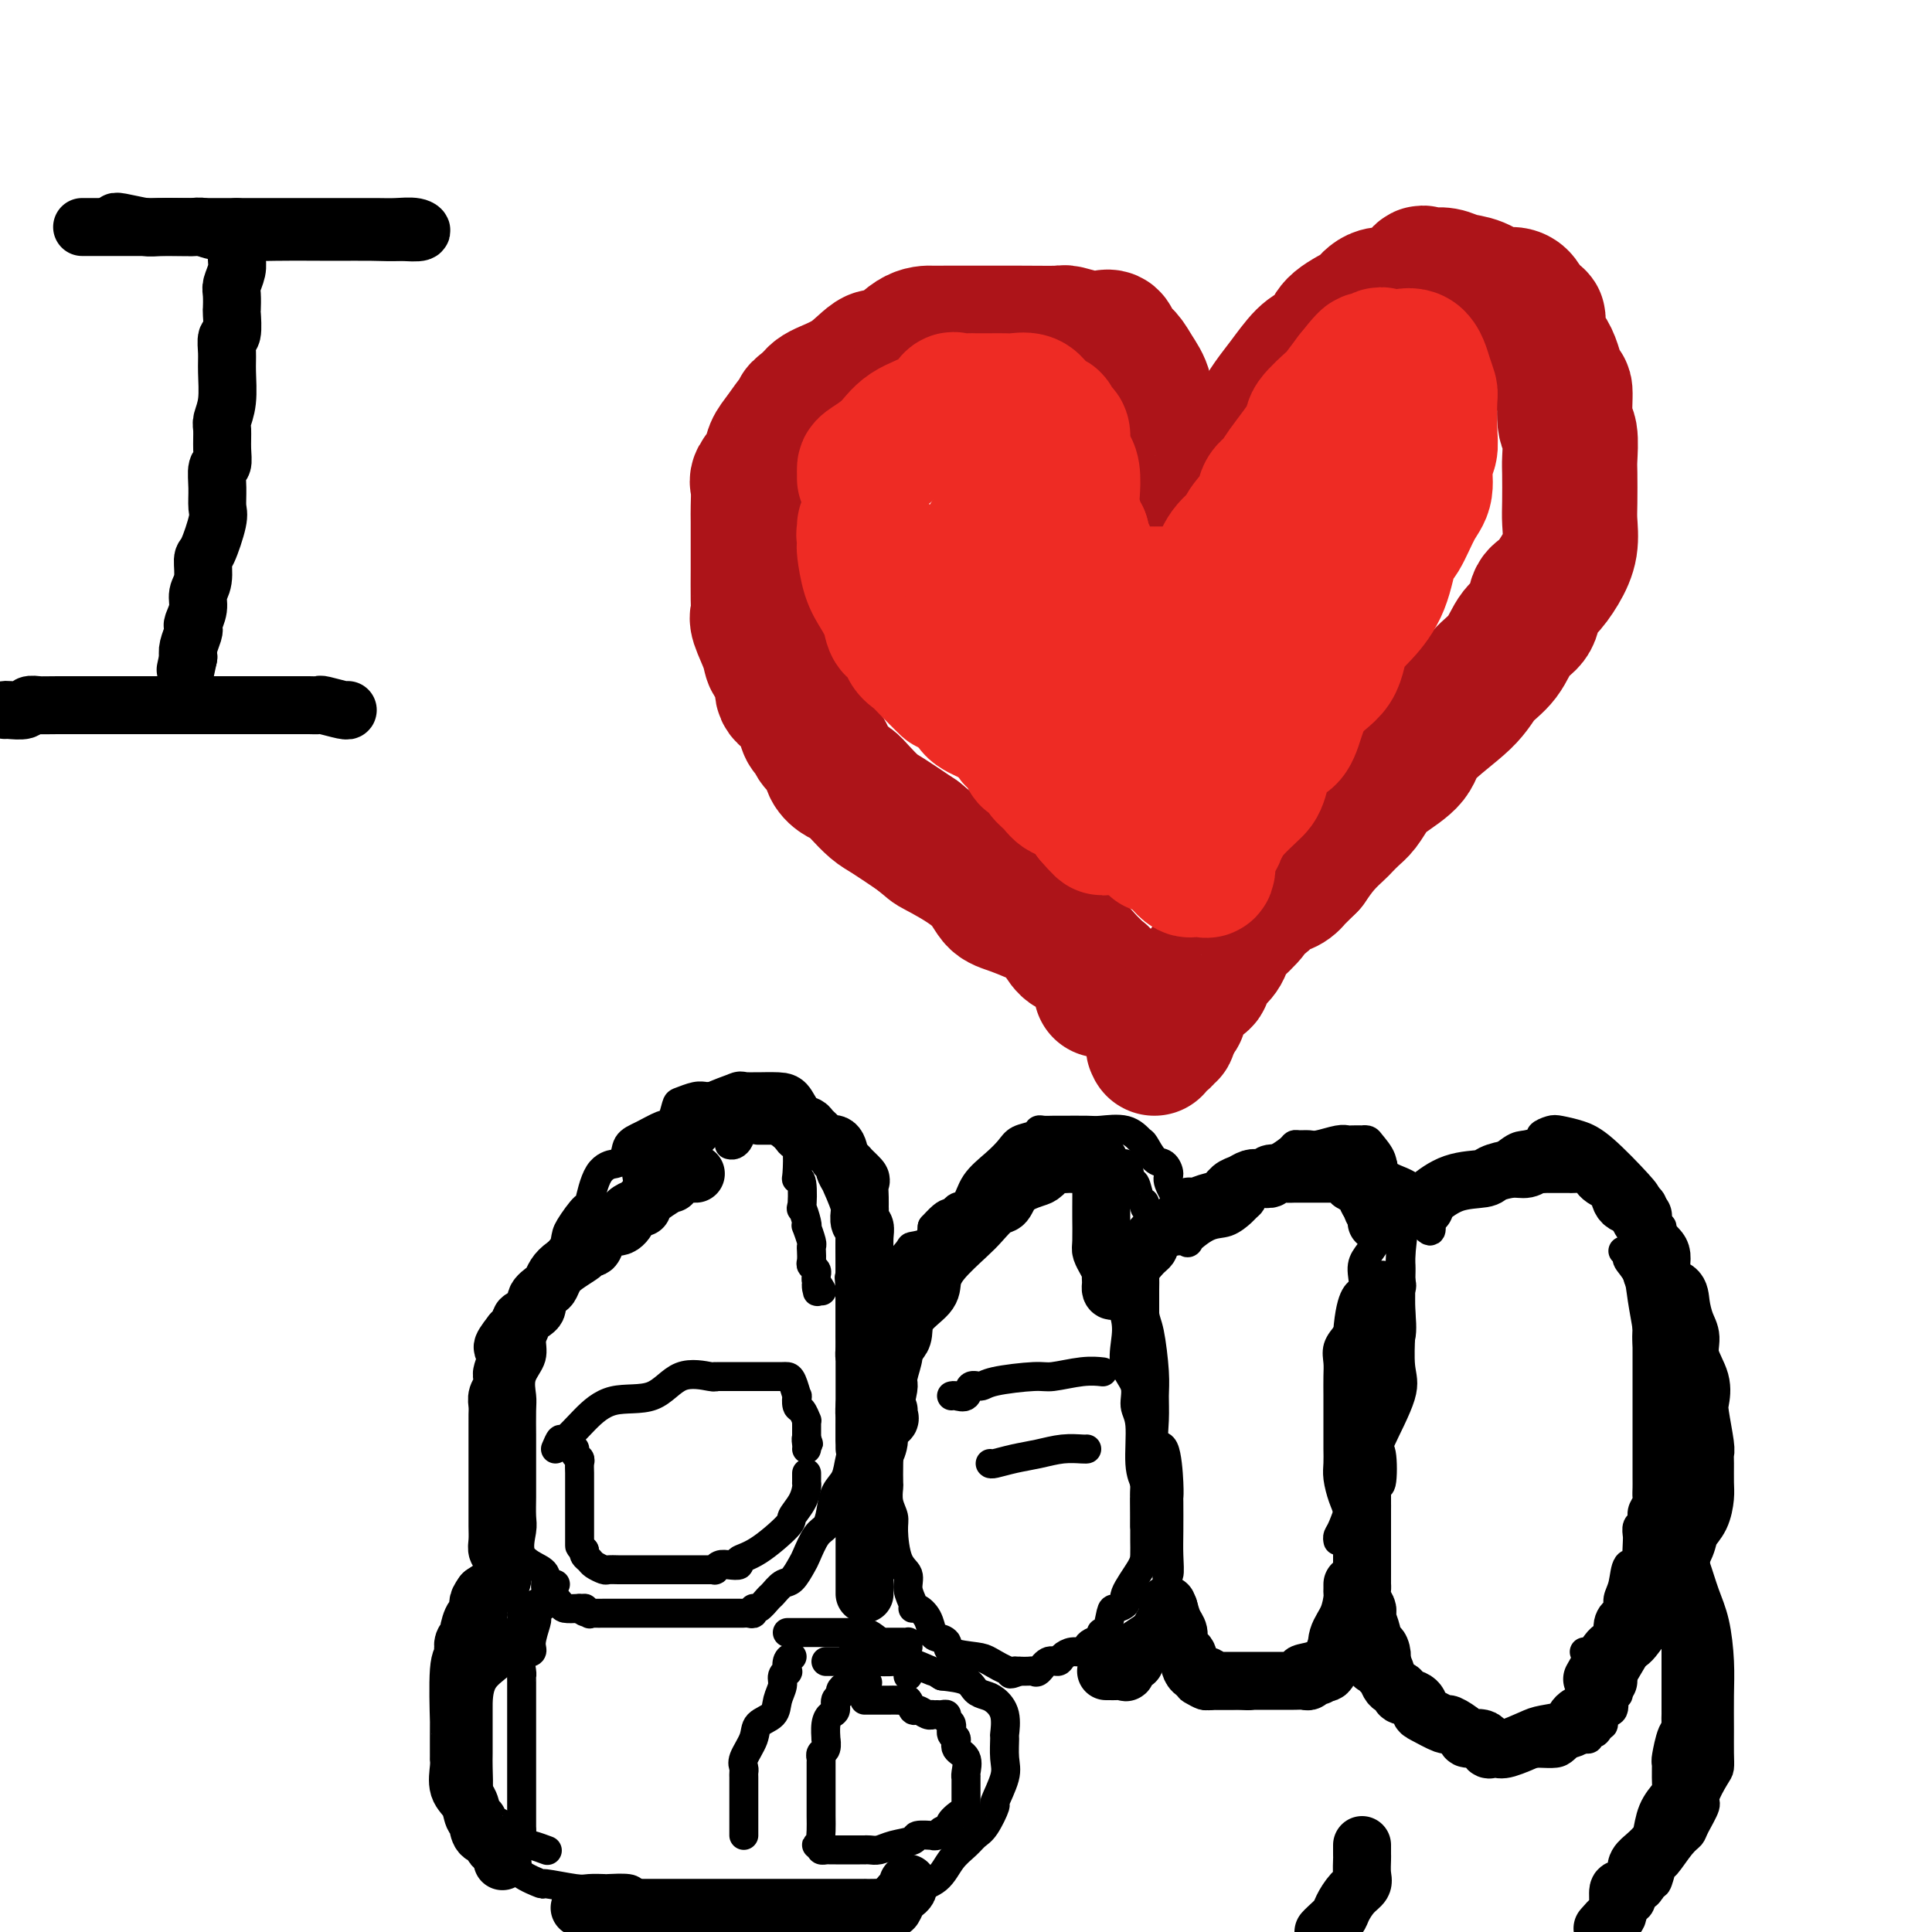 <svg viewBox='0 0 400 400' version='1.1' xmlns='http://www.w3.org/2000/svg' xmlns:xlink='http://www.w3.org/1999/xlink'><g fill='none' stroke='rgb(0,0,0)' stroke-width='12' stroke-linecap='round' stroke-linejoin='round'><path d='M49,47c-0.002,0.412 -0.004,0.824 0,1c0.004,0.176 0.015,0.114 0,1c-0.015,0.886 -0.057,2.718 0,4c0.057,1.282 0.211,2.014 0,3c-0.211,0.986 -0.788,2.226 -1,3c-0.212,0.774 -0.061,1.081 0,2c0.061,0.919 0.030,2.451 0,3c-0.030,0.549 -0.061,0.115 0,1c0.061,0.885 0.214,3.089 0,4c-0.214,0.911 -0.793,0.527 -1,1c-0.207,0.473 -0.041,1.802 0,3c0.041,1.198 -0.042,2.267 0,4c0.042,1.733 0.208,4.132 0,6c-0.208,1.868 -0.792,3.205 -1,4c-0.208,0.795 -0.042,1.048 0,2c0.042,0.952 -0.042,2.605 0,4c0.042,1.395 0.209,2.533 0,3c-0.209,0.467 -0.795,0.262 -1,1c-0.205,0.738 -0.031,2.419 0,4c0.031,1.581 -0.082,3.063 0,4c0.082,0.937 0.358,1.328 0,3c-0.358,1.672 -1.349,4.625 -2,6c-0.651,1.375 -0.963,1.174 -1,2c-0.037,0.826 0.200,2.680 0,4c-0.200,1.320 -0.837,2.106 -1,3c-0.163,0.894 0.149,1.895 0,3c-0.149,1.105 -0.758,2.313 -1,3c-0.242,0.687 -0.116,0.854 0,1c0.116,0.146 0.224,0.270 0,1c-0.224,0.730 -0.778,2.066 -1,3c-0.222,0.934 -0.111,1.467 0,2'/><path d='M39,136c-1.000,4.667 -0.500,2.333 0,0'/><path d='M17,47c0.460,0.000 0.920,0.000 1,0c0.080,-0.000 -0.219,-0.000 1,0c1.219,0.000 3.955,0.000 5,0c1.045,-0.000 0.398,-0.000 4,0c3.602,0.000 11.451,0.000 17,0c5.549,-0.000 8.797,-0.000 12,0c3.203,0.000 6.363,0.000 8,0c1.637,-0.000 1.753,-0.000 2,0c0.247,0.000 0.626,0.000 1,0c0.374,-0.000 0.743,-0.000 1,0c0.257,0.000 0.402,0.000 1,0c0.598,-0.000 1.648,-0.001 2,0c0.352,0.001 0.006,0.004 1,0c0.994,-0.004 3.327,-0.015 5,0c1.673,0.015 2.686,0.056 4,0c1.314,-0.056 2.931,-0.207 4,0c1.069,0.207 1.591,0.774 1,1c-0.591,0.226 -2.296,0.113 -4,0'/><path d='M83,48c-1.489,0.154 -3.711,0.037 -6,0c-2.289,-0.037 -4.644,0.004 -8,0c-3.356,-0.004 -7.712,-0.054 -12,0c-4.288,0.054 -8.507,0.211 -11,0c-2.493,-0.211 -3.259,-0.789 -4,-1c-0.741,-0.211 -1.455,-0.056 -2,0c-0.545,0.056 -0.920,0.011 -1,0c-0.080,-0.011 0.136,0.011 -1,0c-1.136,-0.011 -3.625,-0.055 -5,0c-1.375,0.055 -1.637,0.211 -3,0c-1.363,-0.211 -3.829,-0.788 -5,-1c-1.171,-0.212 -1.049,-0.061 -1,0c0.049,0.061 0.024,0.030 0,0'/><path d='M1,147c0.099,-0.030 0.199,-0.061 1,0c0.801,0.061 2.304,0.212 3,0c0.696,-0.212 0.587,-0.789 1,-1c0.413,-0.211 1.349,-0.057 2,0c0.651,0.057 1.017,0.015 4,0c2.983,-0.015 8.585,-0.004 12,0c3.415,0.004 4.645,0.001 6,0c1.355,-0.001 2.835,-0.000 4,0c1.165,0.000 2.014,0.000 3,0c0.986,-0.000 2.108,-0.000 3,0c0.892,0.000 1.555,0.000 2,0c0.445,0.000 0.671,0.000 1,0c0.329,-0.000 0.759,-0.000 2,0c1.241,0.000 3.293,0.000 5,0c1.707,-0.000 3.070,-0.001 5,0c1.930,0.001 4.426,0.004 6,0c1.574,-0.004 2.226,-0.015 3,0c0.774,0.015 1.672,0.057 2,0c0.328,-0.057 0.088,-0.211 1,0c0.912,0.211 2.976,0.788 4,1c1.024,0.212 1.007,0.061 1,0c-0.007,-0.061 -0.003,-0.030 0,0'/></g>
<g fill='none' stroke='rgb(173,20,25)' stroke-width='28' stroke-linecap='round' stroke-linejoin='round'><path d='M236,108c0.423,0.096 0.845,0.191 1,0c0.155,-0.191 0.041,-0.670 0,-1c-0.041,-0.330 -0.011,-0.513 0,-1c0.011,-0.487 0.003,-1.280 0,-3c-0.003,-1.720 0.001,-4.368 0,-6c-0.001,-1.632 -0.006,-2.250 0,-4c0.006,-1.750 0.024,-4.633 0,-6c-0.024,-1.367 -0.090,-1.219 0,-2c0.090,-0.781 0.337,-2.490 0,-4c-0.337,-1.510 -1.259,-2.822 -2,-4c-0.741,-1.178 -1.302,-2.224 -2,-3c-0.698,-0.776 -1.532,-1.284 -2,-2c-0.468,-0.716 -0.569,-1.642 -1,-2c-0.431,-0.358 -1.191,-0.148 -2,0c-0.809,0.148 -1.666,0.236 -3,0c-1.334,-0.236 -3.146,-0.795 -4,-1c-0.854,-0.205 -0.752,-0.055 -2,0c-1.248,0.055 -3.848,0.014 -8,0c-4.152,-0.014 -9.858,-0.002 -13,0c-3.142,0.002 -3.722,-0.007 -4,0c-0.278,0.007 -0.256,0.028 -1,0c-0.744,-0.028 -2.255,-0.107 -4,1c-1.745,1.107 -3.725,3.399 -5,4c-1.275,0.601 -1.847,-0.488 -3,0c-1.153,0.488 -2.887,2.555 -5,4c-2.113,1.445 -4.604,2.270 -6,3c-1.396,0.730 -1.698,1.365 -2,2'/><path d='M168,83c-3.682,2.458 -2.386,2.103 -2,2c0.386,-0.103 -0.139,0.046 -1,1c-0.861,0.954 -2.059,2.715 -3,4c-0.941,1.285 -1.625,2.095 -2,3c-0.375,0.905 -0.440,1.905 -1,3c-0.560,1.095 -1.614,2.285 -2,3c-0.386,0.715 -0.103,0.954 0,2c0.103,1.046 0.028,2.899 0,4c-0.028,1.101 -0.007,1.450 0,3c0.007,1.550 -0.000,4.299 0,6c0.000,1.701 0.007,2.353 0,4c-0.007,1.647 -0.028,4.290 0,6c0.028,1.710 0.107,2.486 0,3c-0.107,0.514 -0.398,0.764 0,2c0.398,1.236 1.485,3.457 2,5c0.515,1.543 0.456,2.408 1,3c0.544,0.592 1.690,0.912 2,2c0.310,1.088 -0.215,2.945 0,4c0.215,1.055 1.170,1.308 2,2c0.830,0.692 1.536,1.822 2,3c0.464,1.178 0.687,2.402 1,3c0.313,0.598 0.717,0.570 1,1c0.283,0.430 0.446,1.319 1,2c0.554,0.681 1.498,1.154 2,2c0.502,0.846 0.561,2.065 1,3c0.439,0.935 1.259,1.586 2,2c0.741,0.414 1.403,0.592 2,1c0.597,0.408 1.129,1.048 2,2c0.871,0.952 2.081,2.218 3,3c0.919,0.782 1.548,1.081 3,2c1.452,0.919 3.726,2.460 6,4'/><path d='M190,173c3.260,2.618 2.411,2.161 4,3c1.589,0.839 5.615,2.972 8,5c2.385,2.028 3.128,3.952 4,5c0.872,1.048 1.872,1.222 4,2c2.128,0.778 5.385,2.162 7,3c1.615,0.838 1.588,1.131 2,2c0.412,0.869 1.263,2.314 2,3c0.737,0.686 1.360,0.613 2,1c0.640,0.387 1.296,1.235 2,2c0.704,0.765 1.457,1.449 2,2c0.543,0.551 0.878,0.971 1,1c0.122,0.029 0.033,-0.332 0,0c-0.033,0.332 -0.009,1.359 0,2c0.009,0.641 0.003,0.898 0,1c-0.003,0.102 -0.001,0.051 0,0'/><path d='M250,109c0.026,0.023 0.052,0.046 0,0c-0.052,-0.046 -0.183,-0.162 0,-1c0.183,-0.838 0.681,-2.399 1,-3c0.319,-0.601 0.458,-0.242 1,-1c0.542,-0.758 1.485,-2.632 2,-4c0.515,-1.368 0.601,-2.230 1,-3c0.399,-0.770 1.111,-1.449 2,-3c0.889,-1.551 1.957,-3.973 3,-6c1.043,-2.027 2.062,-3.659 3,-5c0.938,-1.341 1.795,-2.392 3,-4c1.205,-1.608 2.758,-3.773 4,-5c1.242,-1.227 2.173,-1.518 3,-2c0.827,-0.482 1.549,-1.157 2,-2c0.451,-0.843 0.631,-1.854 2,-3c1.369,-1.146 3.929,-2.427 5,-3c1.071,-0.573 0.655,-0.437 1,-1c0.345,-0.563 1.451,-1.825 3,-2c1.549,-0.175 3.541,0.738 5,0c1.459,-0.738 2.386,-3.127 3,-4c0.614,-0.873 0.915,-0.231 1,0c0.085,0.231 -0.046,0.049 0,0c0.046,-0.049 0.270,0.033 1,0c0.730,-0.033 1.967,-0.181 3,0c1.033,0.181 1.863,0.692 3,1c1.137,0.308 2.581,0.415 4,1c1.419,0.585 2.814,1.648 4,2c1.186,0.352 2.163,-0.009 3,0c0.837,0.009 1.533,0.387 2,1c0.467,0.613 0.705,1.461 1,2c0.295,0.539 0.648,0.770 1,1'/><path d='M317,65c2.790,1.442 0.764,1.047 0,1c-0.764,-0.047 -0.267,0.255 0,1c0.267,0.745 0.305,1.933 1,3c0.695,1.067 2.046,2.012 3,4c0.954,1.988 1.509,5.019 2,6c0.491,0.981 0.916,-0.089 1,1c0.084,1.089 -0.174,4.336 0,6c0.174,1.664 0.778,1.746 1,3c0.222,1.254 0.061,3.682 0,5c-0.061,1.318 -0.021,1.527 0,3c0.021,1.473 0.024,4.209 0,6c-0.024,1.791 -0.077,2.638 0,4c0.077,1.362 0.282,3.240 0,5c-0.282,1.760 -1.051,3.403 -2,5c-0.949,1.597 -2.076,3.147 -3,4c-0.924,0.853 -1.644,1.007 -2,2c-0.356,0.993 -0.348,2.825 -1,4c-0.652,1.175 -1.965,1.692 -3,3c-1.035,1.308 -1.793,3.406 -3,5c-1.207,1.594 -2.861,2.685 -4,4c-1.139,1.315 -1.761,2.855 -4,5c-2.239,2.145 -6.094,4.896 -8,7c-1.906,2.104 -1.861,3.560 -3,5c-1.139,1.440 -3.461,2.862 -5,4c-1.539,1.138 -2.295,1.991 -3,3c-0.705,1.009 -1.361,2.173 -2,3c-0.639,0.827 -1.262,1.315 -2,2c-0.738,0.685 -1.589,1.565 -2,2c-0.411,0.435 -0.380,0.425 -1,1c-0.620,0.575 -1.891,1.736 -3,3c-1.109,1.264 -2.054,2.632 -3,4'/><path d='M271,179c-6.584,6.706 -3.045,1.973 -2,1c1.045,-0.973 -0.406,1.816 -2,3c-1.594,1.184 -3.331,0.763 -4,1c-0.669,0.237 -0.270,1.133 -1,2c-0.730,0.867 -2.590,1.706 -3,2c-0.410,0.294 0.630,0.043 0,1c-0.630,0.957 -2.929,3.121 -4,4c-1.071,0.879 -0.913,0.473 -1,1c-0.087,0.527 -0.420,1.987 -1,3c-0.580,1.013 -1.406,1.580 -2,2c-0.594,0.420 -0.955,0.694 -1,1c-0.045,0.306 0.227,0.645 0,1c-0.227,0.355 -0.953,0.725 -1,1c-0.047,0.275 0.586,0.455 0,1c-0.586,0.545 -2.392,1.455 -3,2c-0.608,0.545 -0.018,0.724 0,1c0.018,0.276 -0.535,0.648 -1,1c-0.465,0.352 -0.843,0.686 -1,1c-0.157,0.314 -0.094,0.610 0,1c0.094,0.390 0.218,0.874 0,1c-0.218,0.126 -0.776,-0.107 -1,0c-0.224,0.107 -0.112,0.553 0,1'/><path d='M243,211c-2.701,3.515 -1.455,0.802 -1,0c0.455,-0.802 0.118,0.306 0,1c-0.118,0.694 -0.015,0.974 0,1c0.015,0.026 -0.056,-0.200 0,0c0.056,0.200 0.239,0.828 0,1c-0.239,0.172 -0.901,-0.111 -1,0c-0.099,0.111 0.365,0.617 0,1c-0.365,0.383 -1.560,0.641 -2,1c-0.440,0.359 -0.126,0.817 0,1c0.126,0.183 0.063,0.092 0,0'/></g>
<g fill='none' stroke='rgb(238,43,36)' stroke-width='28' stroke-linecap='round' stroke-linejoin='round'><path d='M179,99c0.003,-0.323 0.007,-0.646 0,-1c-0.007,-0.354 -0.024,-0.740 0,-1c0.024,-0.260 0.090,-0.392 1,-1c0.910,-0.608 2.663,-1.690 4,-3c1.337,-1.310 2.259,-2.848 4,-4c1.741,-1.152 4.303,-1.916 6,-3c1.697,-1.084 2.529,-2.487 3,-3c0.471,-0.513 0.580,-0.138 1,0c0.420,0.138 1.152,0.037 2,0c0.848,-0.037 1.812,-0.009 2,0c0.188,0.009 -0.399,0.001 0,0c0.399,-0.001 1.783,0.005 3,0c1.217,-0.005 2.266,-0.021 3,0c0.734,0.021 1.152,0.081 2,0c0.848,-0.081 2.125,-0.301 3,0c0.875,0.301 1.349,1.125 2,2c0.651,0.875 1.480,1.803 2,2c0.520,0.197 0.731,-0.337 1,0c0.269,0.337 0.598,1.544 1,2c0.402,0.456 0.879,0.160 1,1c0.121,0.840 -0.112,2.818 0,4c0.112,1.182 0.569,1.570 1,2c0.431,0.430 0.837,0.903 1,2c0.163,1.097 0.085,2.820 0,4c-0.085,1.180 -0.177,1.818 0,3c0.177,1.182 0.622,2.909 1,4c0.378,1.091 0.689,1.545 1,2'/><path d='M224,111c0.705,4.104 -0.031,3.365 0,3c0.031,-0.365 0.831,-0.357 1,0c0.169,0.357 -0.291,1.061 0,2c0.291,0.939 1.332,2.112 2,3c0.668,0.888 0.961,1.492 1,2c0.039,0.508 -0.177,0.921 0,1c0.177,0.079 0.747,-0.175 1,0c0.253,0.175 0.187,0.779 1,1c0.813,0.221 2.503,0.059 3,0c0.497,-0.059 -0.201,-0.016 0,0c0.201,0.016 1.301,0.005 2,0c0.699,-0.005 0.996,-0.006 2,0c1.004,0.006 2.715,0.017 4,0c1.285,-0.017 2.144,-0.064 3,0c0.856,0.064 1.710,0.237 2,0c0.290,-0.237 0.016,-0.885 0,-1c-0.016,-0.115 0.227,0.302 1,0c0.773,-0.302 2.075,-1.325 3,-2c0.925,-0.675 1.474,-1.002 2,-2c0.526,-0.998 1.029,-2.665 2,-4c0.971,-1.335 2.411,-2.336 3,-3c0.589,-0.664 0.328,-0.992 1,-2c0.672,-1.008 2.276,-2.697 3,-4c0.724,-1.303 0.568,-2.219 1,-3c0.432,-0.781 1.451,-1.425 2,-2c0.549,-0.575 0.628,-1.079 2,-3c1.372,-1.921 4.036,-5.258 5,-7c0.964,-1.742 0.227,-1.890 1,-3c0.773,-1.110 3.054,-3.184 4,-4c0.946,-0.816 0.556,-0.376 1,-1c0.444,-0.624 1.722,-2.312 3,-4'/><path d='M280,78c5.395,-6.851 2.381,-1.978 2,-1c-0.381,0.978 1.869,-1.937 3,-3c1.131,-1.063 1.143,-0.273 2,0c0.857,0.273 2.559,0.027 3,0c0.441,-0.027 -0.379,0.163 0,0c0.379,-0.163 1.958,-0.680 3,0c1.042,0.680 1.548,2.556 2,4c0.452,1.444 0.849,2.457 1,3c0.151,0.543 0.056,0.617 0,2c-0.056,1.383 -0.073,4.075 0,6c0.073,1.925 0.234,3.083 0,4c-0.234,0.917 -0.864,1.592 -1,3c-0.136,1.408 0.222,3.547 0,5c-0.222,1.453 -1.023,2.219 -2,4c-0.977,1.781 -2.129,4.578 -3,6c-0.871,1.422 -1.462,1.468 -2,3c-0.538,1.532 -1.022,4.549 -2,7c-0.978,2.451 -2.450,4.337 -4,6c-1.550,1.663 -3.177,3.104 -4,5c-0.823,1.896 -0.843,4.247 -2,6c-1.157,1.753 -3.451,2.907 -5,5c-1.549,2.093 -2.352,5.125 -3,7c-0.648,1.875 -1.139,2.592 -2,3c-0.861,0.408 -2.090,0.507 -3,2c-0.910,1.493 -1.502,4.380 -2,6c-0.498,1.620 -0.903,1.975 -2,3c-1.097,1.025 -2.885,2.722 -4,4c-1.115,1.278 -1.558,2.139 -2,3'/><path d='M253,171c-3.720,5.434 -1.519,2.519 -1,2c0.519,-0.519 -0.645,1.357 -1,2c-0.355,0.643 0.099,0.053 0,0c-0.099,-0.053 -0.751,0.430 -1,1c-0.249,0.570 -0.094,1.225 0,2c0.094,0.775 0.127,1.669 0,2c-0.127,0.331 -0.413,0.099 -1,0c-0.587,-0.099 -1.475,-0.065 -2,0c-0.525,0.065 -0.689,0.160 -1,0c-0.311,-0.160 -0.770,-0.574 -2,-2c-1.230,-1.426 -3.230,-3.865 -5,-5c-1.770,-1.135 -3.311,-0.965 -5,-2c-1.689,-1.035 -3.528,-3.275 -6,-5c-2.472,-1.725 -5.578,-2.934 -7,-4c-1.422,-1.066 -1.161,-1.990 -2,-3c-0.839,-1.010 -2.779,-2.105 -4,-3c-1.221,-0.895 -1.725,-1.591 -2,-2c-0.275,-0.409 -0.322,-0.532 -1,-1c-0.678,-0.468 -1.986,-1.280 -3,-2c-1.014,-0.720 -1.735,-1.348 -3,-2c-1.265,-0.652 -3.076,-1.329 -4,-2c-0.924,-0.671 -0.962,-1.335 -1,-2'/><path d='M201,145c-8.107,-5.955 -5.376,-3.344 -5,-3c0.376,0.344 -1.605,-1.580 -3,-3c-1.395,-1.420 -2.204,-2.336 -3,-3c-0.796,-0.664 -1.578,-1.076 -2,-2c-0.422,-0.924 -0.484,-2.359 -1,-3c-0.516,-0.641 -1.487,-0.487 -2,-1c-0.513,-0.513 -0.568,-1.692 -1,-3c-0.432,-1.308 -1.240,-2.743 -2,-4c-0.760,-1.257 -1.472,-2.335 -2,-4c-0.528,-1.665 -0.873,-3.917 -1,-5c-0.127,-1.083 -0.035,-0.995 0,-1c0.035,-0.005 0.014,-0.101 0,-1c-0.014,-0.899 -0.022,-2.601 0,-3c0.022,-0.399 0.075,0.505 0,1c-0.075,0.495 -0.276,0.580 0,1c0.276,0.420 1.031,1.175 2,2c0.969,0.825 2.152,1.721 3,3c0.848,1.279 1.361,2.941 2,4c0.639,1.059 1.404,1.515 2,2c0.596,0.485 1.024,0.997 2,2c0.976,1.003 2.499,2.496 3,3c0.501,0.504 -0.019,0.020 0,0c0.019,-0.020 0.577,0.423 1,1c0.423,0.577 0.712,1.289 1,2'/><path d='M195,130c2.892,3.396 2.124,1.387 2,1c-0.124,-0.387 0.398,0.850 1,1c0.602,0.150 1.283,-0.786 2,0c0.717,0.786 1.470,3.293 2,4c0.530,0.707 0.838,-0.385 2,0c1.162,0.385 3.180,2.247 4,3c0.820,0.753 0.443,0.398 2,1c1.557,0.602 5.049,2.162 7,3c1.951,0.838 2.362,0.953 3,1c0.638,0.047 1.505,0.025 2,0c0.495,-0.025 0.619,-0.055 1,0c0.381,0.055 1.018,0.193 2,0c0.982,-0.193 2.309,-0.718 3,-1c0.691,-0.282 0.746,-0.322 2,-1c1.254,-0.678 3.708,-1.995 5,-3c1.292,-1.005 1.421,-1.700 3,-3c1.579,-1.300 4.609,-3.207 6,-4c1.391,-0.793 1.143,-0.472 2,-2c0.857,-1.528 2.818,-4.906 5,-7c2.182,-2.094 4.584,-2.905 6,-5c1.416,-2.095 1.846,-5.476 3,-8c1.154,-2.524 3.031,-4.192 4,-5c0.969,-0.808 1.030,-0.756 1,-1c-0.030,-0.244 -0.151,-0.784 0,-1c0.151,-0.216 0.576,-0.108 1,0'/><path d='M266,103c3.109,-3.918 0.883,-0.212 0,2c-0.883,2.212 -0.422,2.929 0,4c0.422,1.071 0.806,2.495 0,4c-0.806,1.505 -2.801,3.092 -4,5c-1.199,1.908 -1.600,4.137 -3,6c-1.400,1.863 -3.799,3.361 -6,5c-2.201,1.639 -4.205,3.420 -6,5c-1.795,1.580 -3.380,2.961 -5,4c-1.620,1.039 -3.274,1.737 -5,2c-1.726,0.263 -3.524,0.093 -4,0c-0.476,-0.093 0.371,-0.107 0,0c-0.371,0.107 -1.961,0.334 -3,0c-1.039,-0.334 -1.528,-1.230 -2,-2c-0.472,-0.770 -0.928,-1.416 -2,-3c-1.072,-1.584 -2.759,-4.108 -4,-6c-1.241,-1.892 -2.034,-3.154 -3,-5c-0.966,-1.846 -2.105,-4.277 -3,-6c-0.895,-1.723 -1.547,-2.738 -2,-4c-0.453,-1.262 -0.709,-2.773 -1,-4c-0.291,-1.227 -0.618,-2.172 -1,-3c-0.382,-0.828 -0.820,-1.539 -1,-2c-0.180,-0.461 -0.104,-0.670 0,-1c0.104,-0.330 0.234,-0.779 0,-1c-0.234,-0.221 -0.832,-0.213 -1,0c-0.168,0.213 0.095,0.632 0,1c-0.095,0.368 -0.547,0.684 -1,1'/><path d='M209,105c-2.997,-4.851 -0.989,-0.478 -1,2c-0.011,2.478 -2.040,3.060 -3,4c-0.960,0.940 -0.849,2.237 -1,3c-0.151,0.763 -0.562,0.991 -1,2c-0.438,1.009 -0.902,2.799 -1,4c-0.098,1.201 0.170,1.813 0,3c-0.170,1.187 -0.777,2.949 -1,4c-0.223,1.051 -0.061,1.392 0,2c0.061,0.608 0.020,1.483 0,2c-0.020,0.517 -0.020,0.675 0,1c0.020,0.325 0.061,0.816 0,2c-0.061,1.184 -0.224,3.061 0,4c0.224,0.939 0.835,0.940 1,1c0.165,0.060 -0.117,0.180 0,1c0.117,0.820 0.634,2.342 1,3c0.366,0.658 0.580,0.453 1,1c0.420,0.547 1.047,1.847 2,3c0.953,1.153 2.231,2.158 3,3c0.769,0.842 1.027,1.521 1,2c-0.027,0.479 -0.340,0.757 0,1c0.340,0.243 1.333,0.449 2,1c0.667,0.551 1.008,1.446 1,2c-0.008,0.554 -0.365,0.768 0,1c0.365,0.232 1.452,0.481 2,1c0.548,0.519 0.556,1.309 1,2c0.444,0.691 1.324,1.284 2,2c0.676,0.716 1.148,1.554 2,2c0.852,0.446 2.084,0.501 3,1c0.916,0.499 1.516,1.442 2,2c0.484,0.558 0.853,0.731 1,1c0.147,0.269 0.074,0.635 0,1'/><path d='M226,169c4.046,4.751 1.660,1.130 1,0c-0.660,-1.130 0.406,0.233 1,1c0.594,0.767 0.717,0.939 1,1c0.283,0.061 0.726,0.012 1,0c0.274,-0.012 0.380,0.014 1,0c0.620,-0.014 1.753,-0.069 2,0c0.247,0.069 -0.392,0.261 0,0c0.392,-0.261 1.815,-0.975 3,-2c1.185,-1.025 2.132,-2.361 3,-3c0.868,-0.639 1.656,-0.583 2,-1c0.344,-0.417 0.242,-1.308 1,-2c0.758,-0.692 2.375,-1.183 3,-2c0.625,-0.817 0.258,-1.958 1,-3c0.742,-1.042 2.592,-1.984 4,-4c1.408,-2.016 2.373,-5.105 3,-7c0.627,-1.895 0.914,-2.595 2,-4c1.086,-1.405 2.970,-3.516 4,-6c1.030,-2.484 1.204,-5.342 2,-7c0.796,-1.658 2.213,-2.114 3,-3c0.787,-0.886 0.943,-2.200 1,-3c0.057,-0.800 0.016,-1.086 0,-1c-0.016,0.086 -0.008,0.543 0,1'/><path d='M265,124c3.053,-5.002 0.684,0.994 0,3c-0.684,2.006 0.315,0.021 0,1c-0.315,0.979 -1.944,4.922 -3,8c-1.056,3.078 -1.539,5.290 -2,7c-0.461,1.710 -0.901,2.918 -1,4c-0.099,1.082 0.142,2.037 0,3c-0.142,0.963 -0.668,1.932 -1,3c-0.332,1.068 -0.470,2.234 -1,3c-0.530,0.766 -1.453,1.132 -2,2c-0.547,0.868 -0.720,2.239 -1,3c-0.280,0.761 -0.667,0.911 -1,2c-0.333,1.089 -0.611,3.118 -1,4c-0.389,0.882 -0.889,0.616 -1,1c-0.111,0.384 0.166,1.417 0,2c-0.166,0.583 -0.774,0.716 -1,1c-0.226,0.284 -0.071,0.720 0,1c0.071,0.280 0.057,0.404 0,1c-0.057,0.596 -0.158,1.662 -1,2c-0.842,0.338 -2.425,-0.053 -3,0c-0.575,0.053 -0.140,0.550 0,1c0.140,0.450 -0.014,0.853 0,1c0.014,0.147 0.196,0.040 0,0c-0.196,-0.040 -0.770,-0.011 -1,0c-0.230,0.011 -0.115,0.006 0,0'/><path d='M239,175c0.000,0.000 0.100,0.100 0.1,0.1'/></g>
<g fill='none' stroke='rgb(0,0,0)' stroke-width='6' stroke-linecap='round' stroke-linejoin='round'><path d='M117,259c0.119,-0.012 0.238,-0.024 0,0c-0.238,0.024 -0.833,0.085 -1,0c-0.167,-0.085 0.095,-0.318 0,0c-0.095,0.318 -0.548,1.185 -1,2c-0.452,0.815 -0.905,1.579 -1,2c-0.095,0.421 0.168,0.500 0,1c-0.168,0.500 -0.766,1.421 -1,2c-0.234,0.579 -0.106,0.814 0,1c0.106,0.186 0.188,0.321 0,1c-0.188,0.679 -0.646,1.903 -1,3c-0.354,1.097 -0.602,2.069 -1,3c-0.398,0.931 -0.944,1.821 -1,3c-0.056,1.179 0.377,2.645 0,4c-0.377,1.355 -1.565,2.598 -2,4c-0.435,1.402 -0.117,2.962 0,4c0.117,1.038 0.031,1.555 0,3c-0.031,1.445 -0.008,3.817 0,5c0.008,1.183 0.002,1.178 0,2c-0.002,0.822 0.000,2.472 0,4c-0.000,1.528 -0.004,2.933 0,4c0.004,1.067 0.015,1.794 0,3c-0.015,1.206 -0.056,2.889 0,4c0.056,1.111 0.211,1.650 0,3c-0.211,1.350 -0.787,3.513 0,5c0.787,1.487 2.936,2.300 4,3c1.064,0.700 1.043,1.287 1,2c-0.043,0.713 -0.108,1.550 0,2c0.108,0.450 0.390,0.512 1,1c0.610,0.488 1.549,1.401 2,2c0.451,0.599 0.415,0.886 1,1c0.585,0.114 1.793,0.057 3,0'/><path d='M120,333c2.020,1.641 1.069,0.244 1,0c-0.069,-0.244 0.743,0.667 1,1c0.257,0.333 -0.039,0.089 0,0c0.039,-0.089 0.415,-0.024 1,0c0.585,0.024 1.378,0.006 2,0c0.622,-0.006 1.073,-0.002 2,0c0.927,0.002 2.329,0.000 3,0c0.671,-0.000 0.610,-0.000 3,0c2.390,0.000 7.232,-0.000 10,0c2.768,0.000 3.464,0.001 5,0c1.536,-0.001 3.914,-0.005 5,0c1.086,0.005 0.881,0.017 1,0c0.119,-0.017 0.561,-0.064 1,0c0.439,0.064 0.876,0.240 1,0c0.124,-0.240 -0.066,-0.895 0,-1c0.066,-0.105 0.387,0.339 1,0c0.613,-0.339 1.516,-1.460 2,-2c0.484,-0.540 0.549,-0.499 1,-1c0.451,-0.501 1.290,-1.545 2,-2c0.710,-0.455 1.293,-0.320 2,-1c0.707,-0.680 1.538,-2.176 2,-3c0.462,-0.824 0.557,-0.976 1,-2c0.443,-1.024 1.236,-2.920 2,-4c0.764,-1.080 1.500,-1.345 2,-2c0.500,-0.655 0.765,-1.700 1,-3c0.235,-1.300 0.440,-2.856 1,-4c0.560,-1.144 1.473,-1.876 2,-3c0.527,-1.124 0.667,-2.642 1,-4c0.333,-1.358 0.859,-2.558 1,-3c0.141,-0.442 -0.103,-0.126 0,-1c0.103,-0.874 0.551,-2.937 1,-5'/><path d='M178,293c1.022,-3.948 0.078,-2.317 0,-2c-0.078,0.317 0.711,-0.681 1,-2c0.289,-1.319 0.077,-2.958 0,-4c-0.077,-1.042 -0.020,-1.487 0,-2c0.020,-0.513 0.001,-1.093 0,-2c-0.001,-0.907 0.014,-2.141 0,-3c-0.014,-0.859 -0.057,-1.343 0,-2c0.057,-0.657 0.212,-1.486 0,-2c-0.212,-0.514 -0.793,-0.711 -1,-1c-0.207,-0.289 -0.042,-0.669 0,-1c0.042,-0.331 -0.040,-0.615 0,-1c0.040,-0.385 0.203,-0.873 0,-1c-0.203,-0.127 -0.773,0.107 -1,0c-0.227,-0.107 -0.112,-0.554 0,-1c0.112,-0.446 0.223,-0.889 0,-1c-0.223,-0.111 -0.778,0.111 -1,0c-0.222,-0.111 -0.111,-0.556 0,-1'/><path d='M176,267c-0.333,-4.333 -0.167,-2.167 0,0'/><path d='M197,253c-0.062,-0.201 -0.123,-0.402 0,-1c0.123,-0.598 0.432,-1.591 1,-2c0.568,-0.409 1.397,-0.232 2,-1c0.603,-0.768 0.981,-2.482 2,-4c1.019,-1.518 2.679,-2.841 4,-4c1.321,-1.159 2.303,-2.153 3,-3c0.697,-0.847 1.108,-1.548 2,-2c0.892,-0.452 2.267,-0.657 3,-1c0.733,-0.343 0.826,-0.824 1,-1c0.174,-0.176 0.428,-0.047 1,0c0.572,0.047 1.462,0.011 2,0c0.538,-0.011 0.726,0.004 2,0c1.274,-0.004 3.636,-0.028 5,0c1.364,0.028 1.730,0.109 3,0c1.270,-0.109 3.443,-0.409 5,0c1.557,0.409 2.499,1.528 3,2c0.501,0.472 0.563,0.298 1,1c0.437,0.702 1.250,2.280 2,3c0.750,0.720 1.439,0.581 2,1c0.561,0.419 0.995,1.396 1,2c0.005,0.604 -0.419,0.835 0,2c0.419,1.165 1.682,3.263 2,4c0.318,0.737 -0.307,0.112 0,1c0.307,0.888 1.546,3.290 2,4c0.454,0.710 0.122,-0.270 0,0c-0.122,0.270 -0.035,1.792 0,2c0.035,0.208 0.017,-0.896 0,-2'/><path d='M246,254c1.282,1.271 2.489,-1.053 3,-2c0.511,-0.947 0.328,-0.519 1,-1c0.672,-0.481 2.201,-1.873 4,-3c1.799,-1.127 3.869,-1.990 5,-3c1.131,-1.010 1.324,-2.165 2,-3c0.676,-0.835 1.834,-1.348 3,-2c1.166,-0.652 2.341,-1.442 3,-2c0.659,-0.558 0.803,-0.885 1,-1c0.197,-0.115 0.449,-0.017 1,0c0.551,0.017 1.403,-0.048 2,0c0.597,0.048 0.938,0.209 2,0c1.062,-0.209 2.844,-0.788 4,-1c1.156,-0.212 1.686,-0.057 2,0c0.314,0.057 0.412,0.017 1,0c0.588,-0.017 1.668,-0.010 2,0c0.332,0.010 -0.082,0.023 0,0c0.082,-0.023 0.661,-0.081 1,0c0.339,0.081 0.437,0.302 1,1c0.563,0.698 1.591,1.872 2,3c0.409,1.128 0.201,2.210 1,3c0.799,0.790 2.606,1.287 4,2c1.394,0.713 2.373,1.641 3,3c0.627,1.359 0.900,3.149 1,4c0.100,0.851 0.027,0.764 0,1c-0.027,0.236 -0.007,0.794 0,1c0.007,0.206 0.002,0.059 0,0c-0.002,-0.059 -0.001,-0.029 0,0'/><path d='M295,254c2.047,2.380 1.164,-0.669 1,-2c-0.164,-1.331 0.391,-0.944 2,-2c1.609,-1.056 4.271,-3.554 6,-5c1.729,-1.446 2.524,-1.840 4,-3c1.476,-1.160 3.631,-3.085 5,-4c1.369,-0.915 1.951,-0.820 3,-1c1.049,-0.180 2.566,-0.634 3,-1c0.434,-0.366 -0.215,-0.643 0,-1c0.215,-0.357 1.294,-0.793 2,-1c0.706,-0.207 1.041,-0.183 2,0c0.959,0.183 2.543,0.525 4,1c1.457,0.475 2.785,1.082 5,3c2.215,1.918 5.315,5.147 7,7c1.685,1.853 1.953,2.328 2,3c0.047,0.672 -0.127,1.539 0,2c0.127,0.461 0.556,0.516 1,1c0.444,0.484 0.904,1.398 1,2c0.096,0.602 -0.170,0.893 0,1c0.170,0.107 0.777,0.029 1,0c0.223,-0.029 0.064,-0.008 0,0c-0.064,0.008 -0.032,0.004 0,0'/><path d='M116,263c-0.106,0.086 -0.212,0.172 0,-1c0.212,-1.172 0.741,-3.603 1,-5c0.259,-1.397 0.249,-1.762 1,-3c0.751,-1.238 2.262,-3.351 3,-4c0.738,-0.649 0.702,0.165 1,-1c0.298,-1.165 0.929,-4.308 2,-6c1.071,-1.692 2.582,-1.933 3,-2c0.418,-0.067 -0.257,0.042 0,0c0.257,-0.042 1.445,-0.233 2,-1c0.555,-0.767 0.478,-2.111 1,-3c0.522,-0.889 1.644,-1.323 3,-2c1.356,-0.677 2.947,-1.597 4,-2c1.053,-0.403 1.567,-0.290 2,-1c0.433,-0.710 0.784,-2.243 1,-3c0.216,-0.757 0.296,-0.739 1,-1c0.704,-0.261 2.030,-0.802 3,-1c0.970,-0.198 1.583,-0.053 2,0c0.417,0.053 0.640,0.014 1,0c0.360,-0.014 0.859,-0.004 1,0c0.141,0.004 -0.076,0.001 0,0c0.076,-0.001 0.443,-0.000 1,0c0.557,0.000 1.302,0.000 2,0c0.698,-0.000 1.349,-0.000 2,0'/><path d='M153,227c1.803,0.240 1.809,0.842 2,1c0.191,0.158 0.567,-0.126 1,0c0.433,0.126 0.924,0.664 1,1c0.076,0.336 -0.264,0.471 0,1c0.264,0.529 1.131,1.451 2,2c0.869,0.549 1.738,0.726 2,1c0.262,0.274 -0.084,0.647 0,1c0.084,0.353 0.597,0.687 1,1c0.403,0.313 0.695,0.606 1,1c0.305,0.394 0.621,0.889 1,1c0.379,0.111 0.820,-0.161 1,1c0.180,1.161 0.100,3.755 0,5c-0.100,1.245 -0.219,1.143 0,1c0.219,-0.143 0.777,-0.325 1,1c0.223,1.325 0.111,4.156 0,5c-0.111,0.844 -0.222,-0.299 0,0c0.222,0.299 0.778,2.041 1,3c0.222,0.959 0.112,1.135 0,1c-0.112,-0.135 -0.226,-0.579 0,0c0.226,0.579 0.792,2.183 1,3c0.208,0.817 0.060,0.849 0,1c-0.060,0.151 -0.030,0.422 0,1c0.030,0.578 0.061,1.464 0,2c-0.061,0.536 -0.212,0.721 0,1c0.212,0.279 0.788,0.652 1,1c0.212,0.348 0.061,0.671 0,1c-0.061,0.329 -0.030,0.665 0,1'/><path d='M169,265c0.560,4.345 -0.042,1.708 0,1c0.042,-0.708 0.726,0.512 1,1c0.274,0.488 0.137,0.244 0,0'/><path d='M115,300c0.397,-0.934 0.794,-1.868 1,-2c0.206,-0.132 0.222,0.538 1,0c0.778,-0.538 2.317,-2.284 4,-4c1.683,-1.716 3.509,-3.402 6,-4c2.491,-0.598 5.648,-0.108 8,-1c2.352,-0.892 3.900,-3.167 6,-4c2.100,-0.833 4.751,-0.223 6,0c1.249,0.223 1.094,0.060 1,0c-0.094,-0.060 -0.128,-0.016 0,0c0.128,0.016 0.417,0.004 1,0c0.583,-0.004 1.461,-0.001 2,0c0.539,0.001 0.740,0.000 1,0c0.260,-0.000 0.581,-0.000 1,0c0.419,0.000 0.938,0.001 2,0c1.062,-0.001 2.666,-0.002 4,0c1.334,0.002 2.396,0.009 3,0c0.604,-0.009 0.750,-0.034 1,0c0.250,0.034 0.606,0.126 1,1c0.394,0.874 0.827,2.529 1,3c0.173,0.471 0.085,-0.242 0,0c-0.085,0.242 -0.166,1.440 0,2c0.166,0.560 0.580,0.482 1,1c0.420,0.518 0.844,1.630 1,2c0.156,0.370 0.042,-0.004 0,0c-0.042,0.004 -0.011,0.386 0,1c0.011,0.614 0.003,1.461 0,2c-0.003,0.539 -0.002,0.769 0,1'/><path d='M167,298c0.774,1.967 0.207,0.383 0,0c-0.207,-0.383 -0.056,0.435 0,1c0.056,0.565 0.016,0.876 0,1c-0.016,0.124 -0.008,0.062 0,0'/><path d='M167,305c-0.001,0.306 -0.002,0.612 0,1c0.002,0.388 0.007,0.857 0,1c-0.007,0.143 -0.025,-0.039 0,0c0.025,0.039 0.093,0.301 0,1c-0.093,0.699 -0.348,1.836 -1,3c-0.652,1.164 -1.700,2.354 -2,3c-0.300,0.646 0.148,0.748 -1,2c-1.148,1.252 -3.894,3.655 -6,5c-2.106,1.345 -3.574,1.632 -4,2c-0.426,0.368 0.188,0.817 0,1c-0.188,0.183 -1.178,0.102 -2,0c-0.822,-0.102 -1.477,-0.223 -2,0c-0.523,0.223 -0.915,0.792 -1,1c-0.085,0.208 0.135,0.056 0,0c-0.135,-0.056 -0.627,-0.015 -1,0c-0.373,0.015 -0.629,0.004 -1,0c-0.371,-0.004 -0.859,-0.001 -2,0c-1.141,0.001 -2.934,0.000 -5,0c-2.066,-0.000 -4.403,-0.000 -6,0c-1.597,0.000 -2.454,0.001 -3,0c-0.546,-0.001 -0.780,-0.003 -1,0c-0.220,0.003 -0.426,0.012 -1,0c-0.574,-0.012 -1.517,-0.045 -2,0c-0.483,0.045 -0.508,0.167 -1,0c-0.492,-0.167 -1.451,-0.622 -2,-1c-0.549,-0.378 -0.686,-0.679 -1,-1c-0.314,-0.321 -0.804,-0.663 -1,-1c-0.196,-0.337 -0.098,-0.668 0,-1'/><path d='M121,321c-1.000,-0.797 -1.000,-0.790 -1,-1c0.000,-0.210 0.000,-0.638 0,-1c-0.000,-0.362 -0.000,-0.660 0,-1c0.000,-0.340 0.000,-0.724 0,-2c-0.000,-1.276 -0.000,-3.445 0,-5c0.000,-1.555 0.001,-2.497 0,-3c-0.001,-0.503 -0.004,-0.568 0,-1c0.004,-0.432 0.015,-1.230 0,-2c-0.015,-0.770 -0.057,-1.513 0,-2c0.057,-0.487 0.211,-0.718 0,-1c-0.211,-0.282 -0.788,-0.614 -1,-1c-0.212,-0.386 -0.061,-0.824 0,-1c0.061,-0.176 0.030,-0.088 0,0'/><path d='M204,248c-0.866,-0.081 -1.733,-0.162 -2,0c-0.267,0.162 0.065,0.567 0,1c-0.065,0.433 -0.527,0.895 -1,1c-0.473,0.105 -0.956,-0.148 -1,0c-0.044,0.148 0.352,0.696 0,1c-0.352,0.304 -1.453,0.362 -2,1c-0.547,0.638 -0.540,1.854 -1,2c-0.460,0.146 -1.386,-0.779 -2,0c-0.614,0.779 -0.915,3.263 -2,5c-1.085,1.737 -2.955,2.728 -4,4c-1.045,1.272 -1.265,2.825 -2,4c-0.735,1.175 -1.986,1.971 -3,3c-1.014,1.029 -1.791,2.290 -2,3c-0.209,0.710 0.151,0.868 0,1c-0.151,0.132 -0.814,0.238 -1,0c-0.186,-0.238 0.105,-0.820 0,-2c-0.105,-1.180 -0.605,-2.957 0,-4c0.605,-1.043 2.316,-1.353 3,-2c0.684,-0.647 0.341,-1.632 1,-3c0.659,-1.368 2.321,-3.119 3,-4c0.679,-0.881 0.375,-0.891 1,-1c0.625,-0.109 2.179,-0.317 3,-1c0.821,-0.683 0.911,-1.842 1,-3'/><path d='M193,254c2.549,-2.800 2.922,-2.799 4,-3c1.078,-0.201 2.860,-0.604 4,-1c1.140,-0.396 1.639,-0.784 2,-1c0.361,-0.216 0.584,-0.261 1,-1c0.416,-0.739 1.027,-2.174 2,-3c0.973,-0.826 2.310,-1.044 3,-1c0.690,0.044 0.735,0.350 1,0c0.265,-0.350 0.750,-1.355 2,-2c1.250,-0.645 3.263,-0.929 5,-1c1.737,-0.071 3.197,0.073 4,0c0.803,-0.073 0.949,-0.363 2,-1c1.051,-0.637 3.005,-1.623 4,-2c0.995,-0.377 1.029,-0.146 1,0c-0.029,0.146 -0.123,0.207 0,0c0.123,-0.207 0.463,-0.682 1,0c0.537,0.682 1.271,2.520 2,3c0.729,0.480 1.452,-0.397 2,0c0.548,0.397 0.921,2.067 1,3c0.079,0.933 -0.137,1.129 0,1c0.137,-0.129 0.629,-0.582 1,0c0.371,0.582 0.623,2.201 1,3c0.377,0.799 0.878,0.778 1,1c0.122,0.222 -0.136,0.687 0,1c0.136,0.313 0.665,0.476 1,1c0.335,0.524 0.475,1.410 1,2c0.525,0.590 1.436,0.883 2,1c0.564,0.117 0.782,0.059 1,0'/><path d='M242,254c2.323,2.868 0.630,2.039 0,2c-0.630,-0.039 -0.195,0.711 0,1c0.195,0.289 0.152,0.118 1,0c0.848,-0.118 2.588,-0.182 3,0c0.412,0.182 -0.503,0.610 0,0c0.503,-0.610 2.426,-2.258 4,-3c1.574,-0.742 2.799,-0.579 4,-1c1.201,-0.421 2.376,-1.427 3,-2c0.624,-0.573 0.696,-0.713 1,-1c0.304,-0.287 0.838,-0.720 1,-1c0.162,-0.280 -0.050,-0.408 0,-1c0.050,-0.592 0.362,-1.648 1,-2c0.638,-0.352 1.603,0.001 3,-1c1.397,-1.001 3.225,-3.354 4,-4c0.775,-0.646 0.496,0.415 1,0c0.504,-0.415 1.789,-2.308 3,-3c1.211,-0.692 2.346,-0.185 3,0c0.654,0.185 0.827,0.046 1,0c0.173,-0.046 0.345,-0.001 1,0c0.655,0.001 1.794,-0.043 3,0c1.206,0.043 2.480,0.172 3,0c0.520,-0.172 0.287,-0.646 1,0c0.713,0.646 2.372,2.411 3,3c0.628,0.589 0.224,0.002 0,0c-0.224,-0.002 -0.270,0.582 0,1c0.270,0.418 0.856,0.669 1,1c0.144,0.331 -0.154,0.743 0,1c0.154,0.257 0.758,0.359 1,1c0.242,0.641 0.121,1.820 0,3'/><path d='M288,248c1.381,1.655 1.833,0.792 2,1c0.167,0.208 0.048,1.488 0,2c-0.048,0.512 -0.024,0.256 0,0'/><path d='M177,281c-0.423,0.163 -0.845,0.327 -1,0c-0.155,-0.327 -0.041,-1.143 0,-2c0.041,-0.857 0.011,-1.753 0,-2c-0.011,-0.247 -0.003,0.156 0,-1c0.003,-1.156 0.001,-3.871 0,-5c-0.001,-1.129 -0.000,-0.673 0,-1c0.000,-0.327 0.000,-1.437 0,-2c-0.000,-0.563 -0.000,-0.580 0,-1c0.000,-0.420 0.001,-1.243 0,-2c-0.001,-0.757 -0.005,-1.450 0,-2c0.005,-0.550 0.017,-0.959 0,-2c-0.017,-1.041 -0.065,-2.715 0,-4c0.065,-1.285 0.243,-2.181 0,-3c-0.243,-0.819 -0.906,-1.561 -1,-2c-0.094,-0.439 0.382,-0.575 0,-2c-0.382,-1.425 -1.623,-4.138 -2,-5c-0.377,-0.862 0.110,0.125 0,0c-0.110,-0.125 -0.818,-1.364 -1,-2c-0.182,-0.636 0.161,-0.668 0,-1c-0.161,-0.332 -0.827,-0.964 -1,-1c-0.173,-0.036 0.147,0.523 0,0c-0.147,-0.523 -0.759,-2.130 -1,-3c-0.241,-0.870 -0.109,-1.004 0,-1c0.109,0.004 0.194,0.145 0,0c-0.194,-0.145 -0.668,-0.578 -1,-1c-0.332,-0.422 -0.524,-0.835 -1,-1c-0.476,-0.165 -1.238,-0.083 -2,0'/><path d='M166,235c-1.724,-3.166 -1.036,-1.580 -1,-1c0.036,0.580 -0.582,0.155 -1,0c-0.418,-0.155 -0.637,-0.042 -1,0c-0.363,0.042 -0.869,0.011 -1,0c-0.131,-0.011 0.115,-0.003 0,0c-0.115,0.003 -0.591,0.001 -1,0c-0.409,-0.001 -0.753,-0.000 -1,0c-0.247,0.000 -0.398,0.000 -1,0c-0.602,-0.000 -1.653,-0.001 -2,0c-0.347,0.001 0.012,0.003 0,0c-0.012,-0.003 -0.395,-0.012 -1,0c-0.605,0.012 -1.433,0.046 -2,0c-0.567,-0.046 -0.874,-0.170 -1,0c-0.126,0.170 -0.073,0.634 0,1c0.073,0.366 0.164,0.634 0,1c-0.164,0.366 -0.583,0.829 -1,1c-0.417,0.171 -0.834,0.049 -1,0c-0.166,-0.049 -0.083,-0.024 0,0'/><path d='M112,332c-0.377,-0.092 -0.753,-0.185 -1,0c-0.247,0.185 -0.364,0.647 -1,1c-0.636,0.353 -1.792,0.598 -2,1c-0.208,0.402 0.533,0.961 0,2c-0.533,1.039 -2.339,2.558 -3,4c-0.661,1.442 -0.177,2.806 -1,4c-0.823,1.194 -2.953,2.218 -4,4c-1.047,1.782 -1.012,4.323 -1,6c0.012,1.677 0.001,2.492 0,4c-0.001,1.508 0.009,3.711 0,5c-0.009,1.289 -0.035,1.665 0,3c0.035,1.335 0.133,3.628 0,5c-0.133,1.372 -0.495,1.823 0,3c0.495,1.177 1.847,3.080 3,5c1.153,1.920 2.107,3.858 3,5c0.893,1.142 1.724,1.487 2,2c0.276,0.513 -0.002,1.195 1,2c1.002,0.805 3.285,1.732 4,2c0.715,0.268 -0.138,-0.124 1,0c1.138,0.124 4.266,0.765 6,1c1.734,0.235 2.072,0.066 3,0c0.928,-0.066 2.444,-0.027 3,0c0.556,0.027 0.150,0.044 1,0c0.850,-0.044 2.955,-0.148 4,0c1.045,0.148 1.029,0.548 2,1c0.971,0.452 2.930,0.956 4,1c1.070,0.044 1.249,-0.373 3,0c1.751,0.373 5.072,1.535 7,2c1.928,0.465 2.464,0.232 3,0'/><path d='M149,395c6.389,0.774 3.862,0.207 3,0c-0.862,-0.207 -0.059,-0.056 1,0c1.059,0.056 2.373,0.015 3,0c0.627,-0.015 0.568,-0.004 1,0c0.432,0.004 1.357,0.001 2,0c0.643,-0.001 1.004,-0.001 2,0c0.996,0.001 2.628,0.002 4,0c1.372,-0.002 2.486,-0.007 4,0c1.514,0.007 3.429,0.027 5,0c1.571,-0.027 2.800,-0.101 5,0c2.200,0.101 5.373,0.377 7,0c1.627,-0.377 1.709,-1.406 2,-2c0.291,-0.594 0.792,-0.753 1,-1c0.208,-0.247 0.125,-0.580 1,-1c0.875,-0.420 2.709,-0.925 4,-2c1.291,-1.075 2.039,-2.720 3,-4c0.961,-1.280 2.136,-2.195 3,-3c0.864,-0.805 1.416,-1.500 2,-2c0.584,-0.500 1.200,-0.807 2,-2c0.800,-1.193 1.784,-3.273 2,-4c0.216,-0.727 -0.335,-0.100 0,-1c0.335,-0.900 1.555,-3.325 2,-5c0.445,-1.675 0.113,-2.599 0,-4c-0.113,-1.401 -0.008,-3.279 0,-4c0.008,-0.721 -0.081,-0.286 0,-1c0.081,-0.714 0.333,-2.576 0,-4c-0.333,-1.424 -1.252,-2.409 -2,-3c-0.748,-0.591 -1.324,-0.787 -2,-1c-0.676,-0.213 -1.451,-0.442 -2,-1c-0.549,-0.558 -0.871,-1.445 -2,-2c-1.129,-0.555 -3.064,-0.777 -5,-1'/><path d='M195,347c-2.194,-1.343 -1.178,-0.700 -2,-1c-0.822,-0.300 -3.481,-1.545 -5,-2c-1.519,-0.455 -1.898,-0.122 -3,0c-1.102,0.122 -2.925,0.033 -4,0c-1.075,-0.033 -1.400,-0.009 -2,0c-0.600,0.009 -1.474,0.002 -2,0c-0.526,-0.002 -0.705,-0.001 -1,0c-0.295,0.001 -0.706,0.000 -1,0c-0.294,-0.000 -0.471,-0.000 -1,0c-0.529,0.000 -1.412,0.000 -2,0c-0.588,-0.000 -0.882,-0.000 -1,0c-0.118,0.000 -0.059,0.000 0,0'/><path d='M336,259c0.478,0.373 0.955,0.745 1,1c0.045,0.255 -0.343,0.392 0,1c0.343,0.608 1.416,1.686 2,3c0.584,1.314 0.678,2.865 1,5c0.322,2.135 0.871,4.856 1,6c0.129,1.144 -0.162,0.711 0,3c0.162,2.289 0.775,7.299 1,11c0.225,3.701 0.060,6.094 0,8c-0.060,1.906 -0.016,3.326 0,5c0.016,1.674 0.005,3.601 0,6c-0.005,2.399 -0.004,5.270 0,7c0.004,1.730 0.009,2.317 0,4c-0.009,1.683 -0.033,4.460 0,6c0.033,1.540 0.122,1.842 0,3c-0.122,1.158 -0.456,3.172 -1,5c-0.544,1.828 -1.298,3.471 -2,5c-0.702,1.529 -1.353,2.945 -2,5c-0.647,2.055 -1.289,4.749 -2,6c-0.711,1.251 -1.490,1.060 -2,2c-0.510,0.940 -0.752,3.010 -1,4c-0.248,0.990 -0.504,0.899 -1,1c-0.496,0.101 -1.234,0.395 -2,1c-0.766,0.605 -1.560,1.521 -2,2c-0.440,0.479 -0.527,0.521 -1,1c-0.473,0.479 -1.332,1.396 -2,2c-0.668,0.604 -1.143,0.895 -2,1c-0.857,0.105 -2.094,0.025 -3,0c-0.906,-0.025 -1.480,0.003 -2,0c-0.520,-0.003 -0.986,-0.039 -2,0c-1.014,0.039 -2.575,0.154 -4,0c-1.425,-0.154 -2.712,-0.577 -4,-1'/><path d='M307,362c-3.263,-0.449 -2.920,-1.572 -3,-2c-0.080,-0.428 -0.582,-0.161 -1,0c-0.418,0.161 -0.751,0.215 -1,0c-0.249,-0.215 -0.413,-0.700 -1,-1c-0.587,-0.300 -1.595,-0.413 -2,-1c-0.405,-0.587 -0.205,-1.646 -1,-3c-0.795,-1.354 -2.585,-3.003 -4,-4c-1.415,-0.997 -2.455,-1.343 -3,-2c-0.545,-0.657 -0.594,-1.624 -1,-3c-0.406,-1.376 -1.168,-3.161 -2,-4c-0.832,-0.839 -1.734,-0.731 -2,-2c-0.266,-1.269 0.103,-3.914 0,-5c-0.103,-1.086 -0.680,-0.611 -1,-1c-0.320,-0.389 -0.383,-1.641 -1,-3c-0.617,-1.359 -1.787,-2.824 -2,-4c-0.213,-1.176 0.532,-2.061 0,-3c-0.532,-0.939 -2.342,-1.930 -3,-3c-0.658,-1.070 -0.166,-2.219 0,-3c0.166,-0.781 0.006,-1.195 0,-2c-0.006,-0.805 0.142,-2.000 0,-3c-0.142,-1.000 -0.574,-1.803 -1,-3c-0.426,-1.197 -0.846,-2.788 -1,-4c-0.154,-1.212 -0.041,-2.046 0,-3c0.041,-0.954 0.011,-2.030 0,-3c-0.011,-0.970 -0.003,-1.834 0,-3c0.003,-1.166 -0.001,-2.633 0,-4c0.001,-1.367 0.006,-2.634 0,-4c-0.006,-1.366 -0.022,-2.830 0,-4c0.022,-1.170 0.083,-2.046 0,-3c-0.083,-0.954 -0.309,-1.987 0,-3c0.309,-1.013 1.155,-2.007 2,-3'/><path d='M279,276c0.688,-8.796 2.409,-8.287 3,-9c0.591,-0.713 0.052,-2.648 0,-4c-0.052,-1.352 0.382,-2.121 1,-3c0.618,-0.879 1.421,-1.868 2,-3c0.579,-1.132 0.933,-2.407 1,-3c0.067,-0.593 -0.154,-0.504 0,-1c0.154,-0.496 0.682,-1.577 1,-2c0.318,-0.423 0.425,-0.190 1,0c0.575,0.190 1.618,0.335 2,1c0.382,0.665 0.102,1.850 0,2c-0.102,0.150 -0.027,-0.736 0,0c0.027,0.736 0.007,3.095 0,4c-0.007,0.905 -0.002,0.357 0,1c0.002,0.643 -0.001,2.478 0,4c0.001,1.522 0.004,2.729 0,4c-0.004,1.271 -0.016,2.604 0,4c0.016,1.396 0.060,2.855 0,5c-0.060,2.145 -0.225,4.976 0,7c0.225,2.024 0.841,3.242 0,6c-0.841,2.758 -3.139,7.058 -4,9c-0.861,1.942 -0.286,1.528 0,3c0.286,1.472 0.281,4.831 0,6c-0.281,1.169 -0.838,0.148 -1,1c-0.162,0.852 0.072,3.575 0,5c-0.072,1.425 -0.449,1.550 -1,3c-0.551,1.450 -1.275,4.225 -2,7'/><path d='M282,323c-1.144,5.737 -0.002,3.078 0,3c0.002,-0.078 -1.134,2.423 -2,4c-0.866,1.577 -1.460,2.229 -2,3c-0.540,0.771 -1.025,1.660 -1,2c0.025,0.340 0.560,0.131 0,1c-0.560,0.869 -2.216,2.815 -3,4c-0.784,1.185 -0.696,1.609 -1,2c-0.304,0.391 -0.999,0.748 -2,1c-1.001,0.252 -2.306,0.400 -3,1c-0.694,0.600 -0.775,1.652 -1,2c-0.225,0.348 -0.595,-0.008 -1,0c-0.405,0.008 -0.846,0.380 -2,1c-1.154,0.620 -3.020,1.487 -4,2c-0.980,0.513 -1.074,0.673 -1,1c0.074,0.327 0.314,0.820 0,1c-0.314,0.180 -1.183,0.048 -2,0c-0.817,-0.048 -1.582,-0.013 -2,0c-0.418,0.013 -0.490,0.003 -1,0c-0.510,-0.003 -1.459,0.000 -2,0c-0.541,-0.000 -0.673,-0.003 -1,0c-0.327,0.003 -0.847,0.014 -1,0c-0.153,-0.014 0.061,-0.051 0,0c-0.061,0.051 -0.396,0.191 -1,0c-0.604,-0.191 -1.476,-0.712 -2,-1c-0.524,-0.288 -0.701,-0.341 -1,-1c-0.299,-0.659 -0.721,-1.922 -1,-3c-0.279,-1.078 -0.415,-1.969 -1,-3c-0.585,-1.031 -1.619,-2.201 -2,-4c-0.381,-1.799 -0.109,-4.228 0,-6c0.109,-1.772 0.054,-2.886 0,-4'/><path d='M242,329c-0.774,-3.741 -0.207,-2.595 0,-3c0.207,-0.405 0.056,-2.361 0,-4c-0.056,-1.639 -0.017,-2.959 0,-5c0.017,-2.041 0.011,-4.802 0,-6c-0.011,-1.198 -0.027,-0.833 0,-1c0.027,-0.167 0.098,-0.866 0,-3c-0.098,-2.134 -0.365,-5.704 -1,-7c-0.635,-1.296 -1.637,-0.318 -2,-1c-0.363,-0.682 -0.087,-3.023 0,-5c0.087,-1.977 -0.015,-3.591 0,-5c0.015,-1.409 0.148,-2.615 0,-5c-0.148,-2.385 -0.575,-5.951 -1,-8c-0.425,-2.049 -0.846,-2.581 -1,-4c-0.154,-1.419 -0.041,-3.724 0,-5c0.041,-1.276 0.011,-1.521 0,-3c-0.011,-1.479 -0.003,-4.190 0,-5c0.003,-0.810 0.001,0.282 0,0c-0.001,-0.282 -0.000,-1.939 0,-2c0.000,-0.061 0.000,1.475 0,2c-0.000,0.525 -0.000,0.040 0,0c0.000,-0.040 0.000,0.365 0,2c-0.000,1.635 -0.000,4.500 0,6c0.000,1.500 0.000,1.635 0,3c-0.000,1.365 -0.000,3.962 0,6c0.000,2.038 0.000,3.519 0,5'/><path d='M237,281c-0.000,4.401 -0.000,4.404 0,5c0.000,0.596 0.000,1.787 0,4c-0.000,2.213 -0.000,5.449 0,7c0.000,1.551 0.000,1.417 0,2c-0.000,0.583 -0.000,1.884 0,4c0.000,2.116 0.000,5.046 0,6c-0.000,0.954 -0.001,-0.067 0,1c0.001,1.067 0.002,4.222 0,6c-0.002,1.778 -0.009,2.178 0,3c0.009,0.822 0.034,2.066 0,3c-0.034,0.934 -0.128,1.556 -1,3c-0.872,1.444 -2.524,3.708 -3,5c-0.476,1.292 0.223,1.610 0,2c-0.223,0.390 -1.367,0.850 -2,1c-0.633,0.150 -0.756,-0.009 -1,1c-0.244,1.009 -0.608,3.188 -1,4c-0.392,0.812 -0.812,0.259 -1,0c-0.188,-0.259 -0.144,-0.223 0,0c0.144,0.223 0.387,0.633 0,1c-0.387,0.367 -1.403,0.689 -2,1c-0.597,0.311 -0.775,0.609 -1,1c-0.225,0.391 -0.497,0.873 -1,1c-0.503,0.127 -1.238,-0.102 -2,0c-0.762,0.102 -1.552,0.535 -2,1c-0.448,0.465 -0.553,0.962 -1,1c-0.447,0.038 -1.236,-0.382 -2,0c-0.764,0.382 -1.504,1.566 -2,2c-0.496,0.434 -0.749,0.117 -1,0c-0.251,-0.117 -0.500,-0.033 -1,0c-0.500,0.033 -1.250,0.017 -2,0'/><path d='M211,346c-3.008,1.209 -1.528,0.231 -1,0c0.528,-0.231 0.105,0.285 -1,0c-1.105,-0.285 -2.891,-1.372 -4,-2c-1.109,-0.628 -1.540,-0.796 -3,-1c-1.460,-0.204 -3.948,-0.442 -5,-1c-1.052,-0.558 -0.666,-1.435 -1,-2c-0.334,-0.565 -1.386,-0.816 -2,-1c-0.614,-0.184 -0.790,-0.299 -1,-1c-0.210,-0.701 -0.453,-1.986 -1,-3c-0.547,-1.014 -1.399,-1.756 -2,-2c-0.601,-0.244 -0.952,0.009 -1,0c-0.048,-0.009 0.207,-0.282 0,-1c-0.207,-0.718 -0.878,-1.882 -1,-3c-0.122,-1.118 0.303,-2.189 0,-3c-0.303,-0.811 -1.335,-1.363 -2,-3c-0.665,-1.637 -0.963,-4.358 -1,-6c-0.037,-1.642 0.186,-2.203 0,-3c-0.186,-0.797 -0.781,-1.829 -1,-3c-0.219,-1.171 -0.060,-2.480 0,-3c0.060,-0.520 0.023,-0.252 0,-1c-0.023,-0.748 -0.030,-2.512 0,-4c0.030,-1.488 0.098,-2.700 0,-4c-0.098,-1.300 -0.362,-2.688 0,-4c0.362,-1.312 1.349,-2.548 2,-4c0.651,-1.452 0.967,-3.121 1,-4c0.033,-0.879 -0.218,-0.968 0,-2c0.218,-1.032 0.904,-3.006 1,-4c0.096,-0.994 -0.397,-1.009 0,-2c0.397,-0.991 1.684,-2.959 2,-4c0.316,-1.041 -0.338,-1.155 0,-2c0.338,-0.845 1.669,-2.423 3,-4'/><path d='M193,269c1.306,-4.262 0.071,-1.915 0,-2c-0.071,-0.085 1.020,-2.600 2,-4c0.980,-1.400 1.847,-1.685 2,-2c0.153,-0.315 -0.407,-0.659 0,-2c0.407,-1.341 1.783,-3.678 3,-5c1.217,-1.322 2.276,-1.628 3,-2c0.724,-0.372 1.114,-0.808 2,-2c0.886,-1.192 2.270,-3.139 3,-4c0.730,-0.861 0.808,-0.637 1,-1c0.192,-0.363 0.498,-1.312 1,-2c0.502,-0.688 1.199,-1.116 2,-2c0.801,-0.884 1.706,-2.223 2,-3c0.294,-0.777 -0.023,-0.993 0,-1c0.023,-0.007 0.388,0.194 1,0c0.612,-0.194 1.473,-0.784 2,-1c0.527,-0.216 0.720,-0.059 1,0c0.280,0.059 0.648,0.019 1,0c0.352,-0.019 0.690,-0.018 1,0c0.310,0.018 0.594,0.054 1,0c0.406,-0.054 0.934,-0.199 1,0c0.066,0.199 -0.329,0.741 0,1c0.329,0.259 1.381,0.235 2,1c0.619,0.765 0.805,2.318 1,3c0.195,0.682 0.399,0.491 1,1c0.601,0.509 1.600,1.717 2,3c0.400,1.283 0.200,2.642 0,4'/><path d='M228,249c0.575,1.814 0.012,0.850 0,2c-0.012,1.150 0.526,4.414 1,6c0.474,1.586 0.884,1.494 1,2c0.116,0.506 -0.062,1.612 0,3c0.062,1.388 0.364,3.059 1,5c0.636,1.941 1.605,4.151 2,6c0.395,1.849 0.215,3.337 0,5c-0.215,1.663 -0.465,3.502 0,5c0.465,1.498 1.645,2.657 2,4c0.355,1.343 -0.115,2.872 0,4c0.115,1.128 0.815,1.857 1,4c0.185,2.143 -0.147,5.701 0,8c0.147,2.299 0.771,3.338 1,4c0.229,0.662 0.061,0.948 0,2c-0.061,1.052 -0.016,2.870 0,4c0.016,1.130 0.004,1.574 0,2c-0.004,0.426 -0.001,0.836 0,1c0.001,0.164 0.001,0.082 0,0'/><path d='M277,319c-0.066,-0.325 -0.133,-0.650 0,-1c0.133,-0.350 0.465,-0.724 1,-2c0.535,-1.276 1.274,-3.455 2,-5c0.726,-1.545 1.438,-2.455 2,-4c0.562,-1.545 0.974,-3.723 1,-5c0.026,-1.277 -0.335,-1.652 0,-2c0.335,-0.348 1.365,-0.670 2,-2c0.635,-1.330 0.874,-3.667 1,-5c0.126,-1.333 0.139,-1.663 0,-2c-0.139,-0.337 -0.429,-0.683 0,-2c0.429,-1.317 1.577,-3.605 2,-5c0.423,-1.395 0.121,-1.896 0,-3c-0.121,-1.104 -0.061,-2.809 0,-4c0.061,-1.191 0.121,-1.866 0,-3c-0.121,-1.134 -0.425,-2.726 0,-4c0.425,-1.274 1.578,-2.228 2,-3c0.422,-0.772 0.113,-1.360 0,-2c-0.113,-0.640 -0.030,-1.332 0,-2c0.030,-0.668 0.008,-1.313 0,-2c-0.008,-0.687 -0.002,-1.416 0,-2c0.002,-0.584 0.001,-1.024 0,-1c-0.001,0.024 -0.000,0.512 0,1'/><path d='M290,259c0.774,-5.879 0.209,-1.076 0,1c-0.209,2.076 -0.064,1.425 0,2c0.064,0.575 0.045,2.374 0,4c-0.045,1.626 -0.117,3.078 0,5c0.117,1.922 0.423,4.315 0,6c-0.423,1.685 -1.577,2.661 -2,4c-0.423,1.339 -0.117,3.042 0,4c0.117,0.958 0.045,1.171 0,2c-0.045,0.829 -0.064,2.274 0,3c0.064,0.726 0.209,0.734 0,1c-0.209,0.266 -0.774,0.790 -1,1c-0.226,0.210 -0.113,0.105 0,0'/><path d='M334,245c0.422,-0.029 0.844,-0.057 1,0c0.156,0.057 0.045,0.200 0,1c-0.045,0.800 -0.024,2.258 0,3c0.024,0.742 0.053,0.770 0,1c-0.053,0.230 -0.186,0.663 0,1c0.186,0.337 0.690,0.577 1,1c0.310,0.423 0.426,1.028 1,2c0.574,0.972 1.608,2.309 2,3c0.392,0.691 0.144,0.735 0,2c-0.144,1.265 -0.182,3.750 0,5c0.182,1.250 0.585,1.264 1,2c0.415,0.736 0.843,2.195 1,3c0.157,0.805 0.042,0.955 0,2c-0.042,1.045 -0.011,2.985 0,4c0.011,1.015 0.003,1.106 0,2c-0.003,0.894 -0.001,2.589 0,4c0.001,1.411 0.000,2.536 0,3c-0.000,0.464 -0.000,0.267 0,1c0.000,0.733 0.000,2.396 0,4c-0.000,1.604 -0.000,3.147 0,4c0.000,0.853 0.000,1.015 0,2c-0.000,0.985 -0.000,2.793 0,4c0.000,1.207 0.001,1.814 0,3c-0.001,1.186 -0.004,2.950 0,4c0.004,1.050 0.016,1.384 0,2c-0.016,0.616 -0.061,1.512 0,2c0.061,0.488 0.226,0.568 0,1c-0.226,0.432 -0.845,1.215 -1,2c-0.155,0.785 0.154,1.571 0,2c-0.154,0.429 -0.772,0.500 -1,1c-0.228,0.500 -0.065,1.429 0,2c0.065,0.571 0.033,0.786 0,1'/><path d='M339,319c-0.339,8.068 -0.186,3.239 0,2c0.186,-1.239 0.404,1.111 0,2c-0.404,0.889 -1.432,0.318 -2,1c-0.568,0.682 -0.678,2.619 -1,4c-0.322,1.381 -0.857,2.206 -1,3c-0.143,0.794 0.106,1.557 0,2c-0.106,0.443 -0.566,0.566 -1,1c-0.434,0.434 -0.841,1.181 -1,2c-0.159,0.819 -0.070,1.712 0,2c0.070,0.288 0.120,-0.028 0,0c-0.120,0.028 -0.411,0.400 -1,1c-0.589,0.600 -1.478,1.429 -2,2c-0.522,0.571 -0.679,0.885 -1,1c-0.321,0.115 -0.806,0.033 -1,0c-0.194,-0.033 -0.097,-0.016 0,0'/><path d='M188,341c-0.024,-0.423 -0.048,-0.845 0,-1c0.048,-0.155 0.169,-0.042 0,0c-0.169,0.042 -0.626,0.011 -1,0c-0.374,-0.011 -0.663,-0.004 -1,0c-0.337,0.004 -0.720,0.005 -1,0c-0.280,-0.005 -0.457,-0.015 -1,0c-0.543,0.015 -1.451,0.057 -2,0c-0.549,-0.057 -0.738,-0.211 -1,0c-0.262,0.211 -0.596,0.789 -1,1c-0.404,0.211 -0.878,0.057 -1,0c-0.122,-0.057 0.108,-0.016 0,0c-0.108,0.016 -0.554,0.008 -1,0'/><path d='M178,341c-1.778,0.000 -1.222,0.000 -1,0c0.222,0.000 0.111,0.000 0,0'/><path d='M179,352c0.322,0.000 0.645,0.000 1,0c0.355,-0.000 0.743,-0.000 1,0c0.257,0.000 0.383,0.001 1,0c0.617,-0.001 1.723,-0.002 2,0c0.277,0.002 -0.276,0.008 0,0c0.276,-0.008 1.383,-0.031 2,0c0.617,0.031 0.746,0.117 1,0c0.254,-0.117 0.632,-0.438 1,0c0.368,0.438 0.725,1.634 1,2c0.275,0.366 0.469,-0.098 1,0c0.531,0.098 1.399,0.759 2,1c0.601,0.241 0.936,0.064 1,0c0.064,-0.064 -0.142,-0.014 0,0c0.142,0.014 0.630,-0.008 1,0c0.370,0.008 0.620,0.048 1,0c0.380,-0.048 0.891,-0.182 1,0c0.109,0.182 -0.183,0.682 0,1c0.183,0.318 0.841,0.454 1,1c0.159,0.546 -0.182,1.501 0,2c0.182,0.499 0.886,0.541 1,1c0.114,0.459 -0.362,1.336 0,2c0.362,0.664 1.561,1.116 2,2c0.439,0.884 0.118,2.201 0,3c-0.118,0.799 -0.032,1.079 0,1c0.032,-0.079 0.008,-0.516 0,0c-0.008,0.516 -0.002,1.985 0,3c0.002,1.015 0.001,1.576 0,2c-0.001,0.424 -0.000,0.712 0,1'/><path d='M200,374c0.650,2.747 0.774,1.113 0,1c-0.774,-0.113 -2.444,1.294 -3,2c-0.556,0.706 0.004,0.711 0,1c-0.004,0.289 -0.573,0.862 -1,1c-0.427,0.138 -0.714,-0.160 -1,0c-0.286,0.160 -0.571,0.778 -1,1c-0.429,0.222 -1.003,0.048 -1,0c0.003,-0.048 0.584,0.029 0,0c-0.584,-0.029 -2.331,-0.166 -3,0c-0.669,0.166 -0.260,0.633 -1,1c-0.740,0.367 -2.628,0.634 -4,1c-1.372,0.366 -2.228,0.830 -3,1c-0.772,0.170 -1.462,0.046 -2,0c-0.538,-0.046 -0.925,-0.012 -1,0c-0.075,0.012 0.163,0.003 0,0c-0.163,-0.003 -0.726,-0.001 -1,0c-0.274,0.001 -0.258,0.000 -1,0c-0.742,-0.000 -2.241,0.001 -3,0c-0.759,-0.001 -0.778,-0.003 -1,0c-0.222,0.003 -0.647,0.011 -1,0c-0.353,-0.011 -0.633,-0.041 -1,0c-0.367,0.041 -0.819,0.155 -1,0c-0.181,-0.155 -0.090,-0.577 0,-1'/><path d='M170,382c-1.856,-0.117 -0.497,0.092 0,0c0.497,-0.092 0.133,-0.485 0,-1c-0.133,-0.515 -0.036,-1.152 0,-2c0.036,-0.848 0.010,-1.908 0,-3c-0.010,-1.092 -0.003,-2.216 0,-3c0.003,-0.784 0.001,-1.228 0,-2c-0.001,-0.772 -0.001,-1.870 0,-3c0.001,-1.130 0.004,-2.290 0,-3c-0.004,-0.710 -0.015,-0.969 0,-1c0.015,-0.031 0.057,0.166 0,0c-0.057,-0.166 -0.212,-0.695 0,-1c0.212,-0.305 0.792,-0.386 1,-1c0.208,-0.614 0.046,-1.760 0,-2c-0.046,-0.240 0.025,0.426 0,0c-0.025,-0.426 -0.146,-1.946 0,-3c0.146,-1.054 0.560,-1.644 1,-2c0.440,-0.356 0.905,-0.477 1,-1c0.095,-0.523 -0.182,-1.446 0,-2c0.182,-0.554 0.822,-0.737 1,-1c0.178,-0.263 -0.107,-0.606 0,-1c0.107,-0.394 0.606,-0.838 1,-1c0.394,-0.162 0.683,-0.044 1,0c0.317,0.044 0.662,0.012 1,0c0.338,-0.012 0.668,-0.003 1,0c0.332,0.003 0.666,0.002 1,0'/><path d='M179,349c1.244,-1.244 0.356,-0.356 0,0c-0.356,0.356 -0.178,0.178 0,0'/><path d='M164,343c-0.414,0.191 -0.828,0.382 -1,1c-0.172,0.618 -0.102,1.663 0,2c0.102,0.337 0.237,-0.033 0,0c-0.237,0.033 -0.845,0.470 -1,1c-0.155,0.530 0.143,1.155 0,2c-0.143,0.845 -0.725,1.910 -1,3c-0.275,1.090 -0.242,2.204 -1,3c-0.758,0.796 -2.308,1.274 -3,2c-0.692,0.726 -0.525,1.699 -1,3c-0.475,1.301 -1.591,2.929 -2,4c-0.409,1.071 -0.109,1.586 0,2c0.109,0.414 0.029,0.728 0,1c-0.029,0.272 -0.008,0.501 0,1c0.008,0.499 0.002,1.269 0,2c-0.002,0.731 -0.001,1.424 0,2c0.001,0.576 0.000,1.037 0,1c-0.000,-0.037 -0.000,-0.570 0,0c0.000,0.570 0.000,2.244 0,3c-0.000,0.756 -0.000,0.594 0,1c0.000,0.406 0.000,1.378 0,2c-0.000,0.622 -0.000,0.892 0,1c0.000,0.108 0.000,0.054 0,0'/><path d='M188,347c-0.012,-0.252 -0.023,-0.505 0,-1c0.023,-0.495 0.081,-1.233 0,-2c-0.081,-0.767 -0.302,-1.565 -1,-2c-0.698,-0.435 -1.875,-0.509 -3,-1c-1.125,-0.491 -2.198,-1.400 -3,-2c-0.802,-0.600 -1.332,-0.893 -2,-1c-0.668,-0.107 -1.473,-0.029 -2,0c-0.527,0.029 -0.776,0.008 -1,0c-0.224,-0.008 -0.424,-0.002 -1,0c-0.576,0.002 -1.529,0.001 -2,0c-0.471,-0.001 -0.462,-0.000 -1,0c-0.538,0.000 -1.625,0.000 -2,0c-0.375,-0.000 -0.037,-0.000 0,0c0.037,0.000 -0.225,0.000 -1,0c-0.775,-0.000 -2.063,-0.000 -3,0c-0.937,0.000 -1.521,0.000 -2,0c-0.479,-0.000 -0.851,-0.000 -1,0c-0.149,0.000 -0.074,0.000 0,0'/><path d='M340,267c0.753,1.436 1.506,2.871 2,4c0.494,1.129 0.728,1.951 1,3c0.272,1.049 0.581,2.324 1,4c0.419,1.676 0.950,3.754 1,5c0.050,1.246 -0.379,1.661 0,3c0.379,1.339 1.565,3.602 2,5c0.435,1.398 0.119,1.932 0,3c-0.119,1.068 -0.040,2.671 0,4c0.040,1.329 0.041,2.383 0,4c-0.041,1.617 -0.124,3.797 0,5c0.124,1.203 0.455,1.431 0,3c-0.455,1.569 -1.695,4.480 -2,6c-0.305,1.520 0.324,1.647 0,3c-0.324,1.353 -1.603,3.930 -2,5c-0.397,1.070 0.087,0.634 0,1c-0.087,0.366 -0.745,1.534 -1,3c-0.255,1.466 -0.106,3.230 0,4c0.106,0.770 0.171,0.545 0,1c-0.171,0.455 -0.578,1.589 -1,2c-0.422,0.411 -0.860,0.097 -1,1c-0.140,0.903 0.016,3.021 0,4c-0.016,0.979 -0.205,0.820 -1,2c-0.795,1.180 -2.197,3.700 -3,5c-0.803,1.300 -1.008,1.380 -1,2c0.008,0.620 0.227,1.781 0,2c-0.227,0.219 -0.901,-0.505 -1,0c-0.099,0.505 0.375,2.238 0,3c-0.375,0.762 -1.601,0.551 -2,1c-0.399,0.449 0.029,1.557 0,2c-0.029,0.443 -0.514,0.222 -1,0'/><path d='M331,357c-1.349,2.868 -0.222,1.539 0,1c0.222,-0.539 -0.463,-0.288 -1,0c-0.537,0.288 -0.928,0.613 -1,1c-0.072,0.387 0.173,0.835 0,1c-0.173,0.165 -0.764,0.047 -1,0c-0.236,-0.047 -0.118,-0.024 0,0'/><path d='M343,303c0.396,1.163 0.792,2.326 1,3c0.208,0.674 0.230,0.861 1,2c0.770,1.139 2.290,3.232 3,5c0.710,1.768 0.611,3.213 1,5c0.389,1.787 1.267,3.917 2,6c0.733,2.083 1.321,4.117 2,6c0.679,1.883 1.450,3.613 2,6c0.550,2.387 0.880,5.431 1,8c0.120,2.569 0.031,4.664 0,7c-0.031,2.336 -0.002,4.913 0,7c0.002,2.087 -0.022,3.684 0,5c0.022,1.316 0.090,2.352 0,3c-0.090,0.648 -0.338,0.909 -1,2c-0.662,1.091 -1.737,3.014 -2,4c-0.263,0.986 0.287,1.036 0,2c-0.287,0.964 -1.411,2.844 -2,4c-0.589,1.156 -0.644,1.590 -1,2c-0.356,0.410 -1.012,0.798 -2,2c-0.988,1.202 -2.306,3.219 -3,4c-0.694,0.781 -0.764,0.327 -1,1c-0.236,0.673 -0.639,2.474 -1,3c-0.361,0.526 -0.682,-0.224 -1,0c-0.318,0.224 -0.635,1.421 -1,2c-0.365,0.579 -0.780,0.539 -1,1c-0.220,0.461 -0.244,1.423 -1,2c-0.756,0.577 -2.242,0.771 -3,1c-0.758,0.229 -0.788,0.494 -1,1c-0.212,0.506 -0.606,1.253 -1,2'/><path d='M115,328c-0.303,0.220 -0.607,0.440 -1,1c-0.393,0.560 -0.876,1.460 -1,2c-0.124,0.540 0.112,0.719 0,1c-0.112,0.281 -0.570,0.663 -1,1c-0.430,0.337 -0.831,0.630 -1,1c-0.169,0.370 -0.105,0.818 0,1c0.105,0.182 0.253,0.098 0,1c-0.253,0.902 -0.905,2.792 -1,4c-0.095,1.208 0.367,1.736 0,2c-0.367,0.264 -1.562,0.264 -2,1c-0.438,0.736 -0.117,2.207 0,3c0.117,0.793 0.031,0.907 0,1c-0.031,0.093 -0.008,0.164 0,1c0.008,0.836 0.002,2.437 0,3c-0.002,0.563 -0.001,0.087 0,0c0.001,-0.087 0.000,0.216 0,1c-0.000,0.784 -0.000,2.049 0,3c0.000,0.951 0.000,1.589 0,2c-0.000,0.411 -0.000,0.595 0,1c0.000,0.405 0.000,1.030 0,2c-0.000,0.970 -0.000,2.286 0,3c0.000,0.714 0.000,0.828 0,1c-0.000,0.172 -0.000,0.404 0,1c0.000,0.596 0.000,1.557 0,2c-0.000,0.443 -0.000,0.367 0,1c0.000,0.633 0.000,1.973 0,3c-0.000,1.027 -0.000,1.739 0,2c0.000,0.261 0.000,0.070 0,1c-0.000,0.930 -0.000,2.980 0,4c0.000,1.020 0.000,1.010 0,1'/><path d='M108,379c0.020,5.747 0.069,2.115 0,1c-0.069,-1.115 -0.256,0.289 0,1c0.256,0.711 0.953,0.730 2,1c1.047,0.270 2.442,0.791 3,1c0.558,0.209 0.279,0.104 0,0'/></g>
<g fill='none' stroke='rgb(0,0,0)' stroke-width='12' stroke-linecap='round' stroke-linejoin='round'><path d='M135,245c0.055,-0.243 0.109,-0.486 0,-1c-0.109,-0.514 -0.383,-1.300 0,-2c0.383,-0.700 1.422,-1.316 2,-2c0.578,-0.684 0.694,-1.436 1,-2c0.306,-0.564 0.802,-0.939 1,-1c0.198,-0.061 0.098,0.191 0,0c-0.098,-0.191 -0.195,-0.825 0,-1c0.195,-0.175 0.681,0.108 1,0c0.319,-0.108 0.470,-0.609 1,-1c0.530,-0.391 1.439,-0.673 2,-1c0.561,-0.327 0.773,-0.701 1,-1c0.227,-0.299 0.470,-0.525 1,-1c0.530,-0.475 1.346,-1.199 3,-2c1.654,-0.801 4.144,-1.679 5,-2c0.856,-0.321 0.076,-0.086 0,0c-0.076,0.086 0.550,0.023 1,0c0.450,-0.023 0.722,-0.006 1,0c0.278,0.006 0.560,0.003 1,0c0.440,-0.003 1.038,-0.004 1,0c-0.038,0.004 -0.711,0.015 0,0c0.711,-0.015 2.805,-0.054 4,0c1.195,0.054 1.490,0.203 2,1c0.510,0.797 1.235,2.242 2,3c0.765,0.758 1.571,0.828 2,1c0.429,0.172 0.482,0.447 1,1c0.518,0.553 1.500,1.385 2,2c0.500,0.615 0.519,1.012 1,1c0.481,-0.012 1.423,-0.432 2,0c0.577,0.432 0.788,1.716 1,3'/><path d='M174,240c2.343,2.193 1.699,1.677 2,2c0.301,0.323 1.545,1.486 2,2c0.455,0.514 0.121,0.379 0,1c-0.121,0.621 -0.029,1.997 0,3c0.029,1.003 -0.006,1.632 0,2c0.006,0.368 0.054,0.474 0,1c-0.054,0.526 -0.211,1.472 0,2c0.211,0.528 0.789,0.638 1,1c0.211,0.362 0.057,0.976 0,2c-0.057,1.024 -0.015,2.459 0,3c0.015,0.541 0.004,0.188 0,1c-0.004,0.812 -0.001,2.787 0,4c0.001,1.213 0.000,1.662 0,2c-0.000,0.338 -0.000,0.565 0,1c0.000,0.435 0.000,1.077 0,2c-0.000,0.923 -0.000,2.128 0,3c0.000,0.872 0.000,1.411 0,2c-0.000,0.589 -0.000,1.228 0,2c0.000,0.772 0.000,1.676 0,3c-0.000,1.324 -0.000,3.066 0,4c0.000,0.934 0.000,1.060 0,2c-0.000,0.940 -0.000,2.695 0,4c0.000,1.305 0.000,2.162 0,3c-0.000,0.838 -0.000,1.658 0,2c0.000,0.342 0.000,0.208 0,1c-0.000,0.792 -0.000,2.512 0,3c0.000,0.488 0.000,-0.256 0,-1'/><path d='M179,297c-0.003,6.304 -0.009,0.564 0,-2c0.009,-2.564 0.033,-1.953 0,-2c-0.033,-0.047 -0.121,-0.751 0,-2c0.121,-1.249 0.453,-3.043 1,-4c0.547,-0.957 1.309,-1.077 2,-2c0.691,-0.923 1.310,-2.649 2,-4c0.690,-1.351 1.452,-2.328 2,-3c0.548,-0.672 0.882,-1.038 1,-2c0.118,-0.962 0.020,-2.519 1,-4c0.980,-1.481 3.038,-2.885 4,-4c0.962,-1.115 0.828,-1.942 1,-3c0.172,-1.058 0.651,-2.348 2,-4c1.349,-1.652 3.567,-3.668 5,-5c1.433,-1.332 2.082,-1.982 3,-3c0.918,-1.018 2.104,-2.404 3,-3c0.896,-0.596 1.501,-0.402 2,-1c0.499,-0.598 0.892,-1.989 2,-3c1.108,-1.011 2.931,-1.644 4,-2c1.069,-0.356 1.386,-0.435 2,-1c0.614,-0.565 1.527,-1.615 2,-2c0.473,-0.385 0.508,-0.103 1,0c0.492,0.103 1.441,0.028 2,0c0.559,-0.028 0.727,-0.007 1,0c0.273,0.007 0.650,0.002 1,0c0.350,-0.002 0.671,-0.001 1,0c0.329,0.001 0.665,0.000 1,0c0.335,-0.000 0.667,-0.000 1,0'/><path d='M226,241c2.641,-0.877 1.244,-0.571 1,0c-0.244,0.571 0.667,1.406 1,2c0.333,0.594 0.089,0.947 0,1c-0.089,0.053 -0.025,-0.194 0,1c0.025,1.194 0.009,3.828 0,5c-0.009,1.172 -0.013,0.881 0,2c0.013,1.119 0.042,3.648 0,5c-0.042,1.352 -0.155,1.528 0,2c0.155,0.472 0.578,1.240 1,2c0.422,0.760 0.845,1.513 1,2c0.155,0.487 0.043,0.707 0,1c-0.043,0.293 -0.018,0.660 0,1c0.018,0.340 0.027,0.654 0,1c-0.027,0.346 -0.090,0.722 0,1c0.090,0.278 0.333,0.456 1,0c0.667,-0.456 1.756,-1.546 2,-2c0.244,-0.454 -0.359,-0.273 0,-1c0.359,-0.727 1.679,-2.364 3,-4'/><path d='M236,260c1.371,-1.447 1.799,-1.565 2,-2c0.201,-0.435 0.177,-1.186 1,-2c0.823,-0.814 2.495,-1.692 3,-2c0.505,-0.308 -0.157,-0.047 0,0c0.157,0.047 1.134,-0.119 2,-1c0.866,-0.881 1.621,-2.478 2,-3c0.379,-0.522 0.380,0.029 1,0c0.620,-0.029 1.857,-0.638 3,-1c1.143,-0.362 2.192,-0.475 3,-1c0.808,-0.525 1.373,-1.460 2,-2c0.627,-0.540 1.314,-0.684 2,-1c0.686,-0.316 1.370,-0.803 2,-1c0.630,-0.197 1.204,-0.105 2,0c0.796,0.105 1.812,0.224 2,0c0.188,-0.224 -0.453,-0.792 0,-1c0.453,-0.208 1.999,-0.056 3,0c1.001,0.056 1.459,0.015 2,0c0.541,-0.015 1.167,-0.003 2,0c0.833,0.003 1.873,-0.001 3,0c1.127,0.001 2.343,0.009 3,0c0.657,-0.009 0.757,-0.033 1,0c0.243,0.033 0.628,0.124 1,0c0.372,-0.124 0.729,-0.464 1,0c0.271,0.464 0.454,1.733 1,2c0.546,0.267 1.455,-0.466 2,0c0.545,0.466 0.727,2.133 1,3c0.273,0.867 0.636,0.933 1,1'/><path d='M284,249c0.713,1.049 -0.005,0.673 0,1c0.005,0.327 0.732,1.357 1,2c0.268,0.643 0.077,0.898 0,1c-0.077,0.102 -0.038,0.051 0,0'/><path d='M144,243c0.059,0.002 0.117,0.003 0,0c-0.117,-0.003 -0.410,-0.011 -1,0c-0.590,0.011 -1.478,0.041 -2,0c-0.522,-0.041 -0.679,-0.154 -1,0c-0.321,0.154 -0.805,0.573 -1,1c-0.195,0.427 -0.101,0.861 0,1c0.101,0.139 0.207,-0.016 0,0c-0.207,0.016 -0.729,0.204 -2,1c-1.271,0.796 -3.292,2.201 -4,3c-0.708,0.799 -0.104,0.993 0,1c0.104,0.007 -0.293,-0.174 -1,0c-0.707,0.174 -1.723,0.703 -2,1c-0.277,0.297 0.186,0.362 0,1c-0.186,0.638 -1.020,1.848 -2,2c-0.980,0.152 -2.106,-0.756 -3,0c-0.894,0.756 -1.555,3.175 -2,4c-0.445,0.825 -0.672,0.055 -1,0c-0.328,-0.055 -0.757,0.605 -1,1c-0.243,0.395 -0.301,0.525 -1,1c-0.699,0.475 -2.038,1.296 -3,2c-0.962,0.704 -1.547,1.290 -2,2c-0.453,0.710 -0.774,1.542 -1,2c-0.226,0.458 -0.357,0.541 -1,1c-0.643,0.459 -1.797,1.293 -2,2c-0.203,0.707 0.545,1.286 0,2c-0.545,0.714 -2.383,1.562 -3,2c-0.617,0.438 -0.012,0.464 0,1c0.012,0.536 -0.568,1.582 -1,2c-0.432,0.418 -0.716,0.209 -1,0'/><path d='M106,276c-3.182,4.008 -1.636,3.027 -1,3c0.636,-0.027 0.363,0.899 0,2c-0.363,1.101 -0.815,2.378 -1,3c-0.185,0.622 -0.102,0.590 0,1c0.102,0.410 0.224,1.263 0,2c-0.224,0.737 -0.792,1.358 -1,2c-0.208,0.642 -0.056,1.303 0,2c0.056,0.697 0.015,1.428 0,2c-0.015,0.572 -0.004,0.986 0,2c0.004,1.014 0.001,2.630 0,3c-0.001,0.370 -0.000,-0.505 0,1c0.000,1.505 -0.000,5.389 0,7c0.000,1.611 0.000,0.949 0,1c-0.000,0.051 -0.001,0.815 0,2c0.001,1.185 0.004,2.790 0,4c-0.004,1.210 -0.015,2.026 0,3c0.015,0.974 0.057,2.107 0,3c-0.057,0.893 -0.211,1.545 0,2c0.211,0.455 0.789,0.712 1,1c0.211,0.288 0.057,0.606 0,1c-0.057,0.394 -0.017,0.864 0,1c0.017,0.136 0.010,-0.063 0,0c-0.010,0.063 -0.023,0.388 0,1c0.023,0.612 0.083,1.511 0,2c-0.083,0.489 -0.309,0.568 -1,1c-0.691,0.432 -1.845,1.216 -3,2'/><path d='M100,330c-0.846,1.156 -0.961,1.547 -1,2c-0.039,0.453 -0.000,0.969 0,1c0.000,0.031 -0.037,-0.423 0,0c0.037,0.423 0.150,1.723 0,2c-0.150,0.277 -0.562,-0.469 -1,0c-0.438,0.469 -0.901,2.154 -1,3c-0.099,0.846 0.166,0.855 0,1c-0.166,0.145 -0.762,0.426 -1,1c-0.238,0.574 -0.116,1.440 0,2c0.116,0.560 0.227,0.815 0,1c-0.227,0.185 -0.793,0.300 -1,3c-0.207,2.700 -0.055,7.985 0,10c0.055,2.015 0.015,0.759 0,1c-0.015,0.241 -0.003,1.978 0,3c0.003,1.022 -0.001,1.330 0,2c0.001,0.670 0.007,1.701 0,2c-0.007,0.299 -0.027,-0.134 0,0c0.027,0.134 0.102,0.834 0,2c-0.102,1.166 -0.382,2.797 0,4c0.382,1.203 1.424,1.977 2,3c0.576,1.023 0.684,2.297 1,3c0.316,0.703 0.840,0.837 1,1c0.160,0.163 -0.044,0.355 0,1c0.044,0.645 0.338,1.741 1,2c0.662,0.259 1.694,-0.320 2,0c0.306,0.320 -0.114,1.539 0,2c0.114,0.461 0.761,0.162 1,0c0.239,-0.162 0.068,-0.189 0,0c-0.068,0.189 -0.034,0.595 0,1'/><path d='M103,383c1.464,1.893 1.125,0.125 1,0c-0.125,-0.125 -0.036,1.393 0,2c0.036,0.607 0.018,0.304 0,0'/><path d='M332,399c-0.196,0.227 -0.391,0.454 0,0c0.391,-0.454 1.370,-1.588 2,-2c0.630,-0.412 0.912,-0.102 1,-1c0.088,-0.898 -0.016,-3.003 0,-4c0.016,-0.997 0.154,-0.886 1,-1c0.846,-0.114 2.401,-0.454 3,-1c0.599,-0.546 0.241,-1.299 0,-2c-0.241,-0.701 -0.364,-1.349 0,-2c0.364,-0.651 1.214,-1.305 2,-2c0.786,-0.695 1.507,-1.431 2,-2c0.493,-0.569 0.759,-0.970 1,-2c0.241,-1.030 0.457,-2.690 1,-4c0.543,-1.310 1.413,-2.270 2,-3c0.587,-0.730 0.892,-1.229 1,-2c0.108,-0.771 0.019,-1.813 0,-3c-0.019,-1.187 0.033,-2.520 0,-3c-0.033,-0.480 -0.153,-0.108 0,-1c0.153,-0.892 0.577,-3.049 1,-4c0.423,-0.951 0.845,-0.696 1,-1c0.155,-0.304 0.041,-1.166 0,-2c-0.041,-0.834 -0.011,-1.641 0,-2c0.011,-0.359 0.003,-0.269 0,-1c-0.003,-0.731 -0.001,-2.283 0,-3c0.001,-0.717 0.000,-0.599 0,-1c-0.000,-0.401 -0.000,-1.321 0,-2c0.000,-0.679 0.000,-1.117 0,-2c-0.000,-0.883 -0.000,-2.211 0,-3c0.000,-0.789 0.000,-1.037 0,-1c-0.000,0.037 -0.000,0.361 0,0c0.000,-0.361 0.000,-1.405 0,-2c-0.000,-0.595 -0.000,-0.741 0,-1c0.000,-0.259 0.000,-0.629 0,-1'/><path d='M350,338c0.464,-5.819 0.125,-2.867 0,-2c-0.125,0.867 -0.036,-0.353 0,-1c0.036,-0.647 0.020,-0.723 0,-1c-0.020,-0.277 -0.044,-0.754 0,-1c0.044,-0.246 0.155,-0.259 0,0c-0.155,0.259 -0.578,0.790 -1,0c-0.422,-0.790 -0.845,-2.903 -1,-4c-0.155,-1.097 -0.042,-1.180 0,-2c0.042,-0.820 0.012,-2.377 0,-3c-0.012,-0.623 -0.006,-0.311 0,0'/><path d='M286,267c0.000,0.366 0.001,0.732 0,1c-0.001,0.268 -0.002,0.439 0,1c0.002,0.561 0.007,1.514 0,2c-0.007,0.486 -0.027,0.506 0,1c0.027,0.494 0.099,1.460 0,2c-0.099,0.540 -0.370,0.652 -1,2c-0.630,1.348 -1.619,3.932 -2,5c-0.381,1.068 -0.155,0.620 0,1c0.155,0.380 0.238,1.590 0,3c-0.238,1.410 -0.796,3.022 -1,4c-0.204,0.978 -0.055,1.323 0,2c0.055,0.677 0.015,1.686 0,3c-0.015,1.314 -0.004,2.933 0,4c0.004,1.067 0.001,1.582 0,3c-0.001,1.418 -0.000,3.739 0,5c0.000,1.261 0.000,1.461 0,2c-0.000,0.539 -0.000,1.415 0,3c0.000,1.585 -0.000,3.878 0,5c0.000,1.122 0.000,1.073 0,2c-0.000,0.927 -0.000,2.830 0,4c0.000,1.170 0.000,1.608 0,2c-0.000,0.392 -0.001,0.738 0,1c0.001,0.262 0.004,0.441 0,1c-0.004,0.559 -0.015,1.498 0,2c0.015,0.502 0.056,0.566 0,1c-0.056,0.434 -0.207,1.236 0,2c0.207,0.764 0.774,1.489 1,2c0.226,0.511 0.112,0.807 0,1c-0.112,0.193 -0.223,0.283 0,1c0.223,0.717 0.778,2.062 1,3c0.222,0.938 0.111,1.469 0,2'/><path d='M284,340c0.476,8.367 0.667,3.785 1,2c0.333,-1.785 0.809,-0.773 1,0c0.191,0.773 0.098,1.306 0,2c-0.098,0.694 -0.201,1.548 0,2c0.201,0.452 0.705,0.501 1,1c0.295,0.499 0.380,1.447 1,2c0.620,0.553 1.774,0.710 2,1c0.226,0.290 -0.474,0.713 0,1c0.474,0.287 2.124,0.439 3,1c0.876,0.561 0.978,1.530 1,2c0.022,0.470 -0.035,0.442 1,1c1.035,0.558 3.164,1.703 4,2c0.836,0.297 0.381,-0.253 1,0c0.619,0.253 2.312,1.308 3,2c0.688,0.692 0.369,1.022 1,1c0.631,-0.022 2.210,-0.396 3,0c0.790,0.396 0.789,1.564 1,2c0.211,0.436 0.634,0.142 1,0c0.366,-0.142 0.676,-0.132 1,0c0.324,0.132 0.661,0.386 2,0c1.339,-0.386 3.678,-1.413 5,-2c1.322,-0.587 1.625,-0.735 3,-1c1.375,-0.265 3.821,-0.646 5,-1c1.179,-0.354 1.089,-0.681 1,-1c-0.089,-0.319 -0.179,-0.630 0,-1c0.179,-0.370 0.625,-0.798 1,-1c0.375,-0.202 0.678,-0.178 1,0c0.322,0.178 0.664,0.509 1,0c0.336,-0.509 0.668,-1.860 1,-3c0.332,-1.140 0.666,-2.070 1,-3'/><path d='M331,349c1.378,-1.622 1.822,-1.178 2,-1c0.178,0.178 0.089,0.089 0,0'/><path d='M280,328c0.004,0.314 0.008,0.628 0,1c-0.008,0.372 -0.027,0.802 0,1c0.027,0.198 0.100,0.164 0,1c-0.100,0.836 -0.373,2.541 -1,4c-0.627,1.459 -1.607,2.673 -2,4c-0.393,1.327 -0.199,2.766 0,3c0.199,0.234 0.404,-0.737 0,0c-0.404,0.737 -1.418,3.182 -2,4c-0.582,0.818 -0.733,0.009 -1,0c-0.267,-0.009 -0.652,0.782 -1,1c-0.348,0.218 -0.660,-0.138 -1,0c-0.340,0.138 -0.708,0.769 -1,1c-0.292,0.231 -0.508,0.062 -1,0c-0.492,-0.062 -1.261,-0.017 -2,0c-0.739,0.017 -1.448,0.004 -2,0c-0.552,-0.004 -0.946,-0.001 -2,0c-1.054,0.001 -2.769,0.000 -4,0c-1.231,-0.000 -1.979,-0.000 -3,0c-1.021,0.000 -2.317,0.001 -3,0c-0.683,-0.001 -0.755,-0.004 -1,0c-0.245,0.004 -0.665,0.014 -1,0c-0.335,-0.014 -0.587,-0.053 -1,0c-0.413,0.053 -0.989,0.198 -1,0c-0.011,-0.198 0.543,-0.738 0,-1c-0.543,-0.262 -2.183,-0.244 -3,-1c-0.817,-0.756 -0.810,-2.285 -1,-3c-0.190,-0.715 -0.576,-0.617 -1,-1c-0.424,-0.383 -0.887,-1.247 -1,-2c-0.113,-0.753 0.123,-1.395 0,-2c-0.123,-0.605 -0.607,-1.173 -1,-2c-0.393,-0.827 -0.697,-1.914 -1,-3'/><path d='M242,333c-0.728,-1.868 -0.047,-0.037 0,1c0.047,1.037 -0.540,1.281 -1,2c-0.460,0.719 -0.793,1.913 -2,3c-1.207,1.087 -3.288,2.067 -4,3c-0.712,0.933 -0.054,1.819 0,2c0.054,0.181 -0.496,-0.344 -1,0c-0.504,0.344 -0.962,1.556 -1,2c-0.038,0.444 0.343,0.119 0,0c-0.343,-0.119 -1.412,-0.032 -2,0c-0.588,0.032 -0.697,0.009 -1,0c-0.303,-0.009 -0.801,-0.002 -1,0c-0.199,0.002 -0.100,0.001 0,0'/><path d='M184,292c-0.062,0.321 -0.125,0.643 0,1c0.125,0.357 0.437,0.751 0,1c-0.437,0.249 -1.623,0.354 -2,1c-0.377,0.646 0.057,1.832 0,3c-0.057,1.168 -0.604,2.317 -1,3c-0.396,0.683 -0.642,0.901 -1,2c-0.358,1.099 -0.828,3.080 -1,4c-0.172,0.920 -0.046,0.781 0,2c0.046,1.219 0.012,3.797 0,5c-0.012,1.203 -0.003,1.029 0,2c0.003,0.971 0.001,3.085 0,4c-0.001,0.915 -0.000,0.630 0,1c0.000,0.370 0.000,1.394 0,2c-0.000,0.606 -0.000,0.793 0,1c0.000,0.207 0.000,0.433 0,1c-0.000,0.567 -0.000,1.476 0,2c0.000,0.524 0.000,0.662 0,1c-0.000,0.338 -0.000,0.874 0,1c0.000,0.126 0.000,-0.158 0,0c-0.000,0.158 -0.000,0.760 0,1c0.000,0.240 0.000,0.120 0,0'/><path d='M282,382c-0.003,0.810 -0.007,1.619 0,2c0.007,0.381 0.023,0.332 0,1c-0.023,0.668 -0.085,2.051 0,3c0.085,0.949 0.317,1.462 0,2c-0.317,0.538 -1.184,1.100 -2,2c-0.816,0.900 -1.579,2.138 -2,3c-0.421,0.862 -0.498,1.347 -1,2c-0.502,0.653 -1.429,1.472 -2,2c-0.571,0.528 -0.785,0.764 -1,1'/><path d='M188,390c-0.024,-0.087 -0.048,-0.173 0,0c0.048,0.173 0.169,0.607 0,1c-0.169,0.393 -0.629,0.746 -1,1c-0.371,0.254 -0.654,0.408 -1,1c-0.346,0.592 -0.755,1.623 -1,2c-0.245,0.377 -0.325,0.101 -1,0c-0.675,-0.101 -1.944,-0.027 -3,0c-1.056,0.027 -1.900,0.007 -2,0c-0.100,-0.007 0.543,-0.002 0,0c-0.543,0.002 -2.272,0.001 -4,0c-1.728,-0.001 -3.454,-0.000 -5,0c-1.546,0.000 -2.911,0.000 -4,0c-1.089,-0.000 -1.903,-0.000 -3,0c-1.097,0.000 -2.478,0.000 -4,0c-1.522,-0.000 -3.184,-0.000 -5,0c-1.816,0.000 -3.787,0.000 -5,0c-1.213,-0.000 -1.668,-0.000 -2,0c-0.332,0.000 -0.541,0.000 -1,0c-0.459,-0.000 -1.170,-0.000 -2,0c-0.830,0.000 -1.781,0.000 -4,0c-2.219,-0.000 -5.705,-0.000 -9,0c-3.295,0.000 -6.399,0.000 -8,0c-1.601,-0.000 -1.700,-0.000 -2,0c-0.300,0.000 -0.800,0.000 -1,0c-0.200,-0.000 -0.100,-0.000 0,0'/><path d='M295,250c-0.008,-0.394 -0.016,-0.788 0,-1c0.016,-0.212 0.055,-0.243 1,-1c0.945,-0.757 2.795,-2.240 5,-3c2.205,-0.760 4.766,-0.796 6,-1c1.234,-0.204 1.143,-0.577 2,-1c0.857,-0.423 2.663,-0.898 4,-1c1.337,-0.102 2.204,0.169 3,0c0.796,-0.169 1.522,-0.777 2,-1c0.478,-0.223 0.709,-0.060 1,0c0.291,0.060 0.641,0.016 1,0c0.359,-0.016 0.725,-0.004 1,0c0.275,0.004 0.458,0.000 1,0c0.542,-0.000 1.444,0.003 2,0c0.556,-0.003 0.765,-0.012 1,0c0.235,0.012 0.496,0.044 1,0c0.504,-0.044 1.252,-0.166 2,0c0.748,0.166 1.496,0.620 2,1c0.504,0.380 0.763,0.687 1,1c0.237,0.313 0.453,0.633 1,1c0.547,0.367 1.426,0.781 2,1c0.574,0.219 0.845,0.244 1,1c0.155,0.756 0.196,2.242 1,3c0.804,0.758 2.373,0.788 3,1c0.627,0.212 0.314,0.606 0,1'/><path d='M339,251c1.843,1.499 0.949,0.246 1,1c0.051,0.754 1.046,3.516 2,5c0.954,1.484 1.866,1.689 2,3c0.134,1.311 -0.510,3.729 0,5c0.510,1.271 2.173,1.395 3,2c0.827,0.605 0.818,1.690 1,3c0.182,1.310 0.557,2.844 1,4c0.443,1.156 0.955,1.933 1,3c0.045,1.067 -0.376,2.422 0,4c0.376,1.578 1.551,3.378 2,5c0.449,1.622 0.173,3.066 0,4c-0.173,0.934 -0.243,1.360 0,3c0.243,1.640 0.798,4.496 1,6c0.202,1.504 0.052,1.655 0,2c-0.052,0.345 -0.007,0.883 0,2c0.007,1.117 -0.024,2.814 0,4c0.024,1.186 0.104,1.860 0,3c-0.104,1.140 -0.390,2.745 -1,4c-0.610,1.255 -1.543,2.160 -2,3c-0.457,0.840 -0.438,1.614 -1,3c-0.562,1.386 -1.705,3.382 -2,4c-0.295,0.618 0.259,-0.143 0,0c-0.259,0.143 -1.330,1.189 -2,2c-0.670,0.811 -0.939,1.387 -1,2c-0.061,0.613 0.085,1.263 0,2c-0.085,0.737 -0.401,1.562 -1,2c-0.599,0.438 -1.480,0.488 -2,1c-0.520,0.512 -0.678,1.484 -1,2c-0.322,0.516 -0.806,0.576 -1,1c-0.194,0.424 -0.097,1.212 0,2'/><path d='M339,338c-2.631,3.891 -2.709,1.618 -3,1c-0.291,-0.618 -0.797,0.418 -1,1c-0.203,0.582 -0.104,0.710 0,1c0.104,0.290 0.213,0.741 0,1c-0.213,0.259 -0.748,0.327 -1,0c-0.252,-0.327 -0.222,-1.050 -1,0c-0.778,1.050 -2.365,3.871 -3,5c-0.635,1.129 -0.317,0.564 0,0'/></g>
<g fill='none' stroke='rgb(0,0,0)' stroke-width='6' stroke-linecap='round' stroke-linejoin='round'><path d='M197,289c0.213,-0.062 0.425,-0.124 1,0c0.575,0.124 1.512,0.436 2,0c0.488,-0.436 0.526,-1.618 1,-2c0.474,-0.382 1.386,0.038 2,0c0.614,-0.038 0.932,-0.532 3,-1c2.068,-0.468 5.886,-0.910 8,-1c2.114,-0.090 2.526,0.172 4,0c1.474,-0.172 4.012,-0.777 6,-1c1.988,-0.223 3.425,-0.064 4,0c0.575,0.064 0.287,0.032 0,0'/><path d='M205,303c0.089,0.091 0.178,0.182 1,0c0.822,-0.182 2.378,-0.637 4,-1c1.622,-0.363 3.310,-0.633 5,-1c1.690,-0.367 3.381,-0.830 5,-1c1.619,-0.170 3.167,-0.046 4,0c0.833,0.046 0.952,0.013 1,0c0.048,-0.013 0.024,-0.007 0,0'/></g>
</svg>
